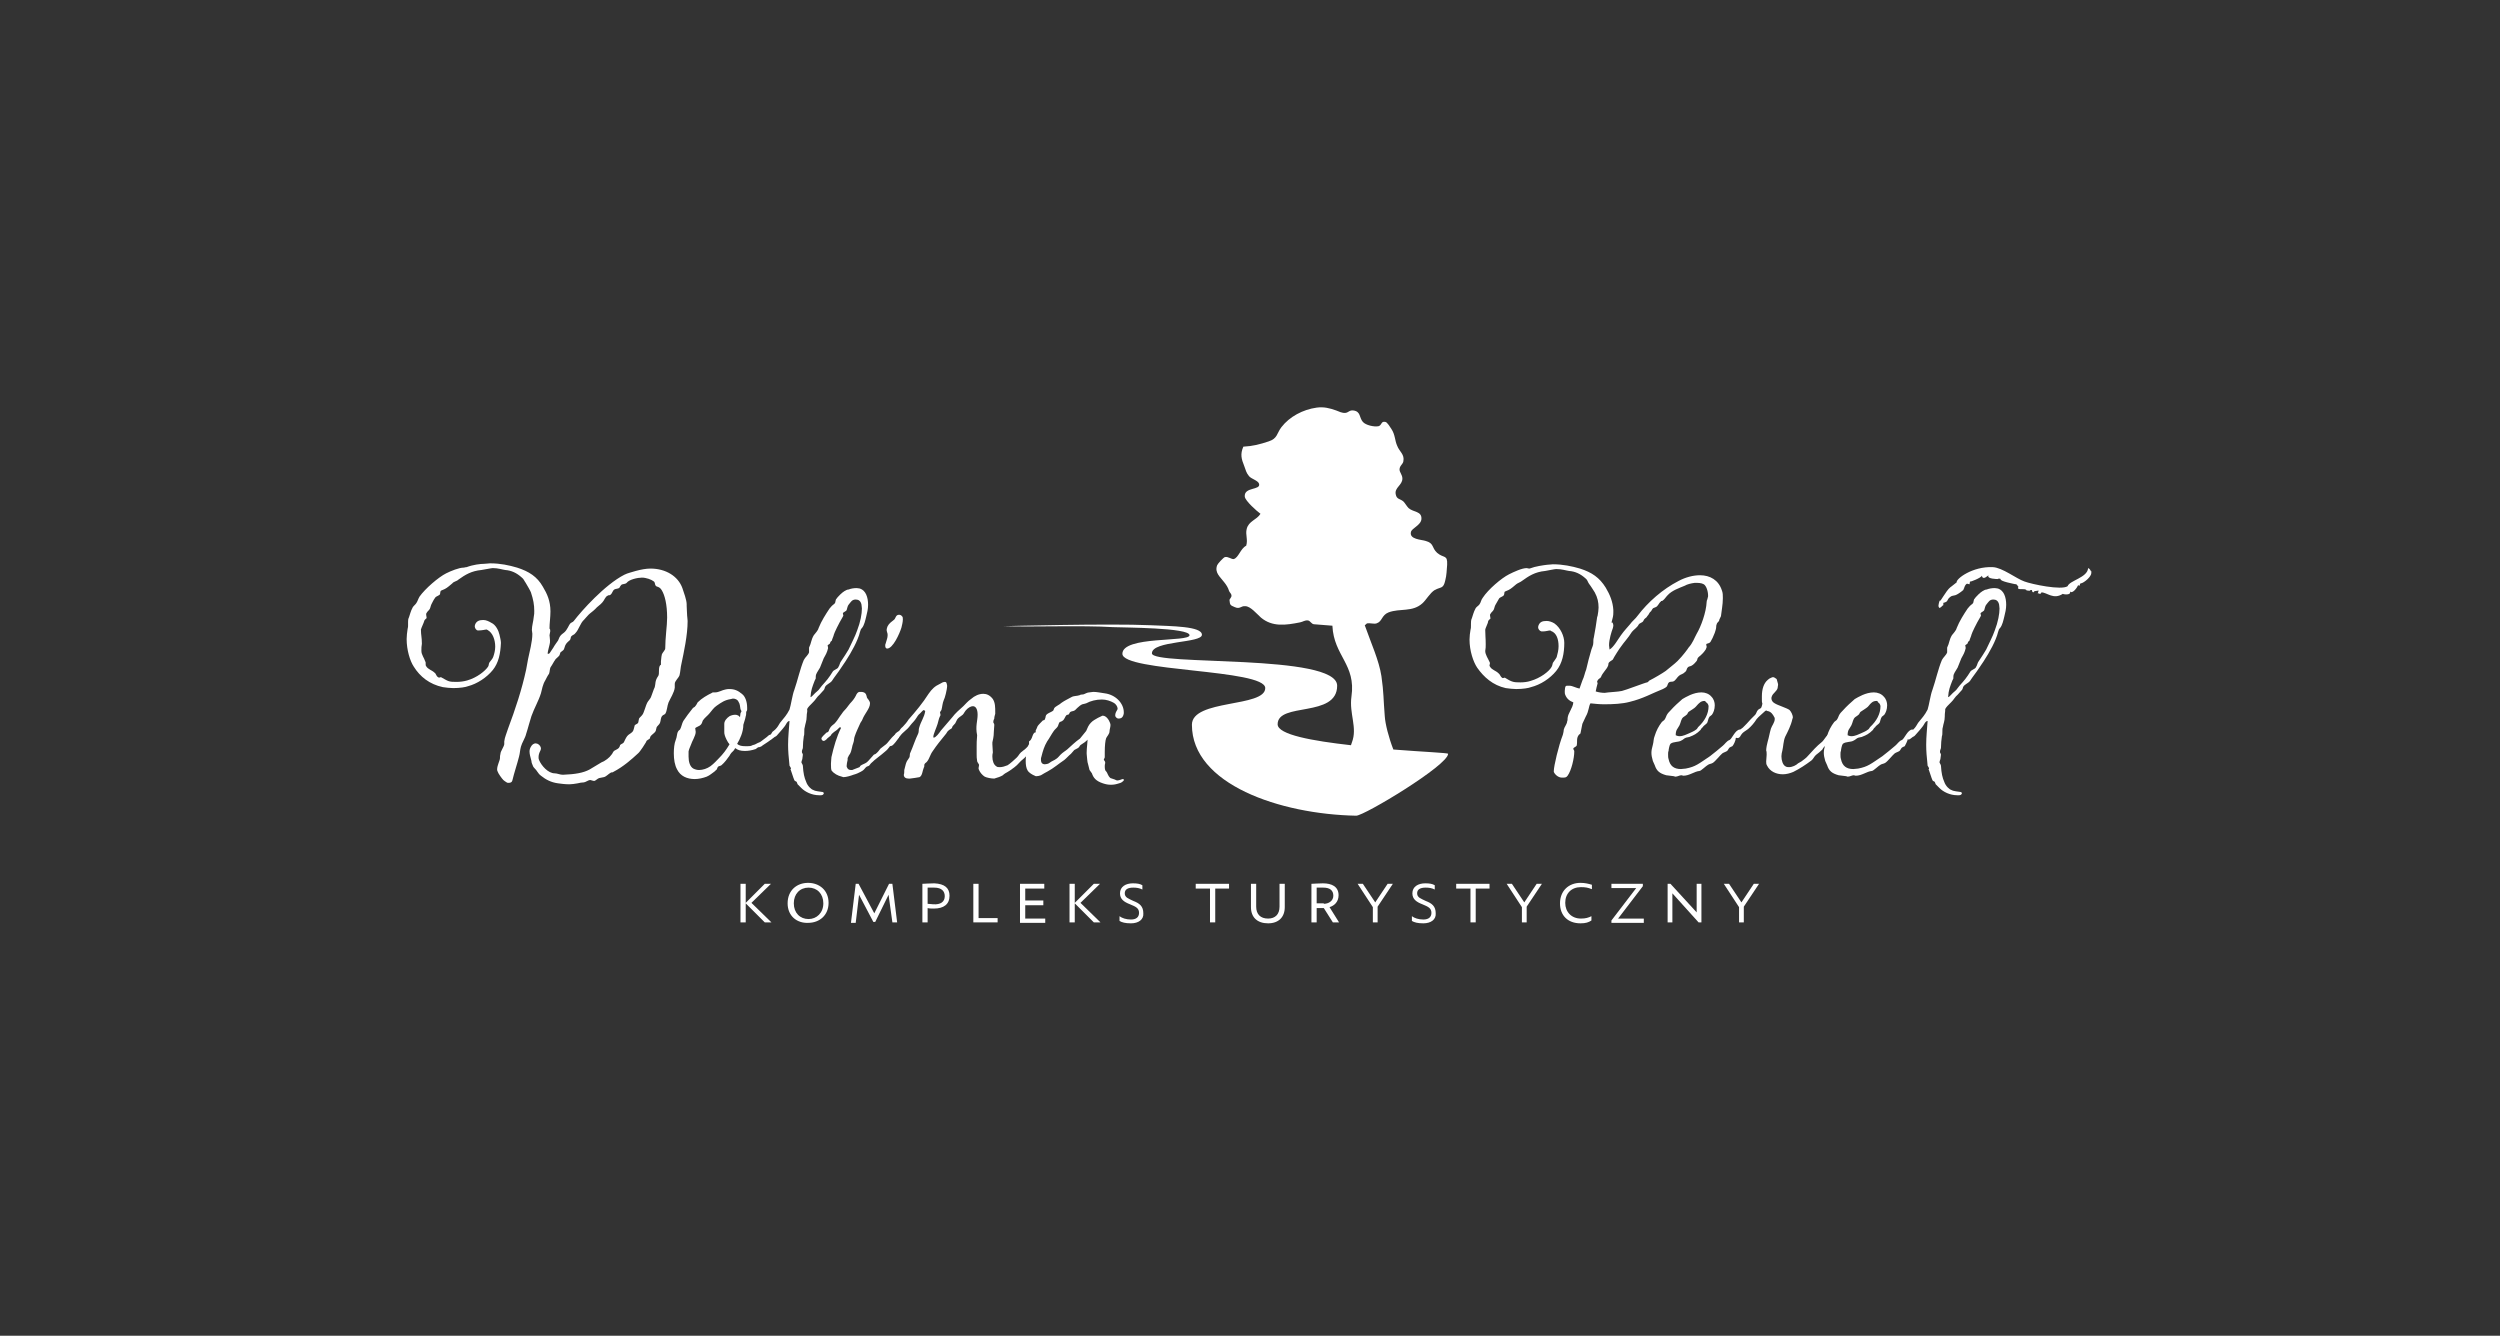 <?xml version="1.0" encoding="utf-8"?>
<!-- Generator: Adobe Illustrator 22.1.0, SVG Export Plug-In . SVG Version: 6.00 Build 0)  -->
<svg version="1.1" id="Layer_1" xmlns="http://www.w3.org/2000/svg" xmlns:xlink="http://www.w3.org/1999/xlink" x="0px" y="0px"
	 viewBox="0 0 525 280.5" style="enable-background:new 0 0 525 280.5;" xml:space="preserve">
<rect x="0" y="0" width="525" height="280.5" fill="#333333" stroke="none"/>
<style type="text/css">
	.st0{fill:#FFFFFF;}
	.st1{display:none;}
	.st2{display:inline;}
	.st3{display:inline;fill:#FFFFFF;}
</style>
<g id="_x31_">
	<g>
		<g>
			<path class="st0" d="M290.8,150.4c-0.3-3.7-0.2-4.9-0.7-8.4c-0.5-3.3-2.2-7-3.5-10.7c0.2-0.1,0.3-0.3,0.5-0.4
				c0.6-0.1,1.5,0.2,2,0c1.2-0.4,1-1.7,2.5-2.3c2.4-0.9,5,0,7.1-1.9c0.8-0.7,1.6-2.2,2.6-2.8c1.3-0.7,1.8-0.2,2.2-2
				c0.3-1.1,0.3-2.2,0.4-3.3c0.1-2.2-0.7-1.3-2.1-2.5c-1.2-1.1-0.6-2-2.4-2.5c-0.9-0.3-3.5-0.3-3.1-1.9c0.2-0.8,2.1-1.4,2.2-2.7
				c0.1-1.7-1.7-1.4-2.7-2.3c-0.4-0.4-0.7-1-1.1-1.4c-0.7-0.6-1.4-0.4-1.6-1.5c-0.3-1.4,1.4-1.9,1.4-3.3c0-0.8-0.6-1.3-0.6-1.9
				c0-0.8,0.7-1.1,0.8-1.7c0.3-1.5-0.8-2-1.3-3.3c-0.5-1.1-0.4-2.3-1.2-3.5c-0.2-0.3-0.9-1.5-1.3-1.5c-0.9-0.2-0.7,0.7-1.4,0.9
				c-0.9,0.2-2.7-0.2-3.3-0.9c-0.8-0.9-0.4-2.2-2-2.4c-0.8-0.1-1,0.4-1.6,0.5c-0.8,0.1-1.4-0.3-2-0.5c-1.4-0.5-2.6-0.8-4.1-0.6
				c-2.9,0.4-5.7,1.9-7.4,4.1c-1,1.3-0.8,2.4-2.7,3c-1.8,0.6-3.3,1-5.3,1.1c-0.7,1.6-0.4,2.6,0.2,4.1c0.3,0.8,0.4,1.4,1,2.1
				c0.5,0.6,1.9,0.9,2.1,1.6c0.4,1.4-3.2,0.6-3,2.7c0.1,0.9,2.6,3.1,3.3,3.6c-0.8,1.3-2.5,1.5-2.9,3.2c-0.3,1.2,0.3,2.2-0.1,3.5
				c-1.2,0.6-1.6,2.5-2.6,2.8c-0.5,0.1-1.2-0.6-1.9-0.4c-0.3,0.1-1.5,1.4-1.6,1.7c-0.6,1.6,0.7,2.5,1.5,3.6c0.4,0.5,0.8,1.1,1,1.8
				c0.1,0.3,0.5,0.6,0.5,0.9c0.1,0.5-0.5,0.8-0.4,1.1c0.1,0.9,0.1,1,1.1,1.4c1.1,0.5,1.3-0.3,2.2-0.2c1.1,0,2.4,1.6,3.3,2.4
				c2.4,2,5.2,1.6,8.2,1c0.6-0.1,1-0.5,1.7-0.4c0.5,0.1,0.7,0.8,1.3,0.8l3.8,0.3c0.3,6.4,5,8.1,4,14.9c-0.5,3.6,1.3,6.5,0.1,9.6
				c-0.1,0.2-0.1,0.4-0.2,0.6c-8-0.9-15.4-2.2-15.4-4.4c0-4.7,12.5-1.3,12.5-8.1c0-6.8-38.9-4.1-38.9-6.8c0-2.7,10.5-2.1,10.5-3.9
				c0-1.8-6.4-1.8-10.8-2c-8.9-0.4-30.9,0.2-30.9,0.2c6.5,0.2,16.5-0.2,23,0.2c2.2,0.1,16.1,0.1,16.1,1.7c0,1.5-14.1,0.1-14.1,3.9
				c0,3.8,30,3.2,30,7.2c0,4.1-15.4,2.3-15.4,7.7c0,12.5,18.5,18.8,34.5,19.1c1.7,0,19.3-10.6,19.3-13c0-0.2-5.2-0.4-11.5-0.9
				C291.6,154.8,290.9,152,290.8,150.4z"/>
		</g>
		<g>
			<g>
				<path class="st0" d="M115.4,133.4c0,0.2,0.1,0.7,0.1,1.1c0,0.3,0,0.6-0.1,0.9c-0.1,0.5-0.3,1.1-0.4,1.8c0,0.1,0.1,0.1,0.2,0.1
					c0.1,0,0.1-0.1,0.2-0.1c0.2-0.3,0.6-0.9,0.8-1.2c0.2-0.4,0.8-1.2,1-1.5l0.3-0.7c0.2-0.4,0.7-0.8,1-1c0.6-0.5,1-1.6,1.2-1.8
					c0.2-0.3,0.6-0.3,0.8-0.6c1.6-2.1,6.5-7.6,10.6-9.7c0.8-0.4,1.5-0.5,2.4-0.8c1.1-0.3,2.2-0.5,3.1-0.5c3.2,0,5.8,1.6,6.7,4.1
					c0.3,0.9,0.9,2.5,0.9,3.4v0.3c0,0.7,0.1,1.6,0.1,2.1c0,0.3,0.1,0.7,0.1,1.1c0,3-0.8,6.6-1.3,9c-0.2,0.8-0.2,1.6-0.4,2.4
					c-0.2,0.6-1,1.2-1,1.8v0.8c-0.1,1-0.9,2.2-1.3,3.1c-0.3,0.7-0.3,1.8-0.7,2.4c-0.2,0.2-0.4,0.2-0.6,0.4c-0.4,0.4-0.3,1-0.5,1.5
					c-0.1,0.3-0.6,0.7-0.7,0.9c-0.1,0.3-0.1,0.5-0.2,0.8c-0.3,0.6-1.2,0.9-1.2,1.5c-0.1,0.3-0.8,0.4-0.8,0.8
					c-0.1,0.2-1.3,2.1-1.7,2.4c-1.4,1.3-3.1,2.8-5.2,3.9c-0.1,0.1-0.2,0.1-0.3,0.1c-0.1,0-0.2,0-0.3,0.1c-0.4,0.2-0.9,0.8-1.4,0.9
					c-0.3,0.1-0.7,0.1-1,0.2c-0.3,0.1-0.8,0.6-1,0.6c-0.3,0-0.7-0.2-0.9-0.2c-0.3,0-1,0.5-1.3,0.5c-0.4,0-0.9,0.1-1.3,0.2
					c-0.6,0.1-1.2,0.2-1.7,0.2c-0.9,0-1.7-0.1-2.4-0.2c-1.5-0.2-2.6-0.8-3.6-1.6c-0.4-0.3-0.5-0.5-0.8-0.9c-0.2-0.4-0.8-0.8-0.9-1.2
					c-0.1-0.3-0.3-0.6-0.3-1c-0.2-0.8-0.4-1.4-0.4-2c0-0.3,0.1-0.7,0.3-1c0.2-0.4,0.6-0.7,1-0.7c0.1,0,0.3,0.1,0.4,0.1
					c0.4,0.2,0.7,0.6,0.7,1c0,0.2-0.1,0.4-0.2,0.6c-0.2,0.4-0.3,0.8-0.3,1.2c0,0.2,0,0.4,0.1,0.6c0.5,1.2,1.9,2.8,3.3,2.8
					c0.5,0,1.1,0.3,1.7,0.3c2.6-0.1,4.3-0.4,5.6-1.1l2.5-1.5c0.8-0.3,1.7-1,2.1-1.6c0.3-0.3,0.3-0.7,0.7-0.9
					c0.3-0.2,0.7-0.3,0.9-0.6c0.1-0.2,0.2-0.3,0.2-0.5c0.2-0.3,0.6-0.3,0.8-0.6c0.2-0.4,0.4-0.9,0.7-1.3c0.3-0.4,0.7-0.5,1.1-0.9
					c0.3-0.3,0.3-0.8,0.5-1.4c0.2-0.2,0.6-0.3,0.7-0.5c0.1-0.2,0.1-0.6,0.2-0.9c0.1-0.2,0.5-0.5,0.7-0.8c0.3-0.3,0.8-2.2,1-2.5
					c0.2-0.4,0.7-0.9,0.8-1.2c0.3-0.7,0.5-1.5,0.8-2.1c0.2-0.7,0-1.3,0.7-2.3c0.4-0.4-0.1-2.1,0.6-2.4v-0.7c0.1-0.9,0.1-1.2,0.2-1.5
					c0.1-0.3,0.7-0.9,0.7-1.2c0-1.1,0.1-2.3,0.2-3.5c0.1-1.1,0.2-2.1,0.2-3c0-2.8-0.5-4.7-1.1-5.7c-0.5-0.9-1.1-0.7-1.3-1
					c-0.2-0.2-0.1-0.7-0.4-0.9c-0.5-0.4-1.6-0.8-2.5-0.8c-0.9,0-2.7,0.4-3.2,1.1c-0.3,0.3-0.8,0.2-1.1,0.4c-0.2,0.2-0.3,0.4-0.4,0.6
					c-0.3,0.3-0.8,0.2-1.1,0.4c-0.4,0.3-0.4,0.8-0.8,1.1c-0.1,0.1-0.2,0.1-0.3,0.1c-0.1,0-0.2,0-0.3,0.1c-0.5,0.2-0.7,1-1.1,1.4
					c-0.4,0.5-1.1,0.9-1.5,1.4c-0.5,0.5-1,0.8-1.4,1.2c-0.4,0.4-0.7,0.8-0.9,1c-0.9,0.8-1.1,2.1-1.9,2.9c-0.2,0.3-0.5,0.3-0.8,0.6
					c-0.2,0.2-0.1,0.5-0.3,0.8c-0.2,0.2-0.6,0.5-0.8,0.8c-0.3,0.4-0.3,0.8-0.5,1.2c-0.1,0.2-0.5,0.4-0.7,0.6
					c-0.1,0.2-0.1,0.4-0.2,0.6c-0.2,0.3-0.5,0.5-0.8,0.8c-0.5,0.7-0.7,1.2-1,1.6c-0.3,0.4-0.2,1-0.4,1.5c-0.2,0.2-0.7,1.2-0.8,1.4
					c-0.5,0.8-0.7,1.9-0.9,2.7c-0.5,1.6-1.4,3.1-2,4.8c-0.4,1.2-0.7,2.5-1.1,3.7c-0.2,0.9-0.9,1.9-1.1,2.7c-0.2,0.7-0.2,1.4-0.4,2.1
					c-0.4,1.6-1,3.3-1.4,5c-0.1,0.4-0.4,0.5-0.8,0.5c-0.1,0-0.3,0-0.4-0.1c-0.2-0.1-0.6-0.4-0.7-0.5c-0.3-0.3-1.1-1.4-1.2-1.8
					c-0.1-0.2-0.1-0.3-0.1-0.4c0-0.9,0.6-1.9,0.6-2.4c0-0.3,0-0.6,0.1-0.9c0-0.5,0.7-1.4,0.8-2v-0.6c0.1-0.9,0.5-1.7,0.8-2.7
					c1.5-4,2.9-8.2,3.8-12.4l0.4-2.2c0.3-1.5,0.9-3.6,0.9-5.3c0-0.3-0.1-0.5-0.1-0.8c0-0.9,0.3-1.7,0.4-2.8c0.1-0.4,0.1-0.8,0.1-1.2
					c0-1.3-0.2-2.4-0.7-3.9c-0.1-0.3-0.8-1.5-1.1-2c-0.3-0.4-0.4-0.8-0.8-1.1c-1.1-1-2.2-1.5-3.5-1.6c-0.7-0.1-1.5-0.4-2.6-0.4
					c-0.3,0-1.7,0.3-2.4,0.4c-2.1,0.2-3.4,1-4.8,2c-0.4,0.4-1,0.4-1.3,0.8c-0.5,0.4-1,0.9-1.6,1.2l-0.7,0.3
					c-0.3,0.1-0.2,0.5-0.3,0.8c-0.2,0.3-0.8,0.4-1,0.7c-0.5,0.7-0.5,0.9-0.8,1.4c-0.2,0.4-0.2,0.9-0.5,1.2c-0.2,0.2-0.4,0.4-0.5,0.6
					c-0.1,0.1-0.1,0.2-0.1,0.4c0,0.2,0.1,0.4,0.1,0.7c-0.1,0.1-0.5,0.4-0.5,0.6c-0.1,0.4-0.6,1.4-0.7,1.8c0,1.2,0.2,1.6,0.2,3
					c-0.1,0.5-0.1,0.9-0.1,1.5c0,0.8,0.6,1.5,0.8,2.2c0.1,0.1,0.1,0.2,0.1,0.7c0,0.1,0,0.2,0.1,0.3c0.4,0.7,1.2,0.8,1.8,1.4
					c0.3,0.2,0.3,0.7,0.7,0.9c0.1,0.1,0.2,0.1,0.2,0.1c0.2,0,0.3-0.1,0.4-0.1c0.4,0.2,1,0.6,1.5,0.8c0.5,0.2,1.1,0.2,1.8,0.2
					c0.7,0,1.5-0.1,2.2-0.3c2.1-0.6,3.8-2,4.4-2.9c0.2-0.3,0.1-0.6,0.3-0.9c0.2-0.3,0.7-0.8,0.8-1.2c0.2-0.6,0.4-1.3,0.4-2.1
					c0-1.4-0.5-2.9-1.6-3.5c-0.1,0-0.1-0.1-0.2-0.1c-0.3,0-0.9,0.2-1.8,0.2c-0.4,0-0.7-0.5-0.7-0.9c0-0.2,0.1-0.3,0.1-0.4
					c0.3-0.7,0.9-0.9,1.7-0.9c0.6,0,1.2,0.3,1.7,0.6c0.9,0.4,1.5,1.6,1.7,2.5c0.1,0.5,0.3,1.2,0.3,1.7c-0.1,2.3-0.5,4.2-1.7,5.7
					c-1.3,1.6-3.3,2.9-5.2,3.4c-0.5,0.2-1.7,0.4-3.1,0.4c-0.7,0-1.5-0.1-2.2-0.2c-2.8-0.6-4.8-2.2-6.1-4.3c-0.8-1.2-1.5-3.5-1.5-5.8
					c0-0.7,0.1-1.4,0.2-2.1c0.1-0.3,0.1-0.6,0.1-0.8v-0.7c0-0.3,0-0.6,0.2-1c0.2-0.5,0.3-1.2,0.8-2.1c0.2-0.3,0.5-0.5,0.7-0.8
					c0.3-0.4,0.4-0.9,0.7-1.4c1.2-1.7,4-4.1,5.6-4.9c1-0.5,2.7-1.2,3.7-1.2c0.2,0,0.3-0.1,0.6-0.1c1.3-0.5,2.9-0.7,3.7-0.7
					c0.4,0,0.9-0.1,1.2-0.1c2.2,0,4,0.4,5.7,0.9c2.5,0.8,4.2,1.9,5.4,4c0.9,1.5,1.6,3,1.6,5.2c0,1.2-0.2,2.5-0.2,3.6
					C115.7,132.3,115.5,132.8,115.4,133.4z"/>
				<path class="st0" d="M156.5,156.7h0.5c0.3,0,0.7,0,1-0.2c0.4-0.1,0.7-0.2,1-0.4c0.1-0.1,0.6-0.2,0.8-0.4
					c0.4-0.3,0.8-0.6,1.2-0.9c0.2-0.2,0.4-0.4,0.7-0.4c0.1,0,0.4,0.4,0.4,0.7c0,0.2-1.6,1.2-1.9,1.4c-0.2,0.2-0.4,0.3-0.7,0.4
					c-0.1,0-0.3,0-0.4,0.1c-0.2,0.1-0.2,0.2-0.4,0.3c-0.9,0.3-1.6,0.4-2.3,0.4c-0.9,0-1.5-0.2-2-0.6c-0.4,0.8-0.7,0.7-1.1,1.4
					l-0.1,0.2c-0.5,0.7-1,1.4-1.7,2c-0.3,0.2-0.4,0.1-0.7,0.3c-0.2,0.2-0.2,0.6-0.4,0.7c-0.1,0-0.1,0.1-0.2,0.2
					c-0.7,0.5-1.1,0.9-1.8,1.2c-0.8,0.3-1.7,0.5-2.5,0.5c-1.6,0-3-0.6-3.7-2c-0.5-0.9-0.7-2.1-0.7-3.4c0-1,0.1-2.1,0.4-2.8
					c0.3-0.7,0.2-1.3,0.5-1.8c0.1-0.2,0.3-0.3,0.4-0.4c0.3-0.5,0.4-1.3,0.7-1.8c0.6-0.9,1.2-1.7,2-2.7c0.2-0.2,0.4-0.2,0.5-0.4
					c0.2-0.2,0.4-0.6,0.5-0.8c0.9-0.9,2-1.5,3-2c0.1-0.1,0.2-0.1,0.3-0.1h0.4c0.7,0,1.5-0.5,2.1-0.6c0.3-0.1,0.6-0.1,0.9-0.1
					c1,0,1.8,0.3,2.7,1.1c0.5,0.4,1,1.4,1,2.8v0.4c0,0.2-0.1,0.3-0.2,0.5c0,0.2,0,0.7-0.1,0.9c-0.1,0.6-0.3,1.1-0.5,1.8
					c0,1.5-0.7,3-1.3,4C155.2,156.6,155.8,156.7,156.5,156.7z M153.9,146.7c-0.1,0-0.3,0.1-0.4,0.1c-1.3,0.2-2,0.7-3,1.4
					c-0.6,0.4-1,1-1.5,1.6c-0.4,0.5-1,0.9-1.4,1.5c-0.2,0.4-0.1,0.7-0.7,1.1c-0.3,0.2-0.7,0.3-0.9,0.5c0,0.3,0.1,0.6,0.1,0.8
					c0,0.8-0.8,2-1,2.7c-0.2,0.5-0.4,0.9-0.5,1.4v1.1c0,1.1,0.3,2.1,1,2.5c0.4,0.2,0.8,0.3,1.2,0.3c0.8,0,1.7-0.3,2.4-0.8
					c0.8-0.6,1.2-1.1,1.8-1.7c0.8-0.8,1.5-1.7,2.2-2.9c-0.4-0.4-0.9-1.5-1-1.9c-0.1-0.3-0.1-0.5-0.1-0.8V152c0-0.6,0.5-1.2,1.1-1.6
					c0.4-0.2,0.8-0.3,1.2-0.3c0.3,0,0.5,0.1,0.7,0.2c0.1,0.1,0.2,0.2,0.3,0.3l0.1-0.8c0-0.1,0.2-0.3,0.2-0.4c0-0.2-0.2-0.4-0.2-0.5
					c-0.1-0.5-0.1-1.1-0.4-1.5C154.9,146.9,154.4,146.7,153.9,146.7z"/>
				<path class="st0" d="M169.4,150.5c0,0.9-0.3,1.5-0.4,2.2c-0.1,0.3-0.1,0.6-0.1,1c0,0.3,0,0.7-0.1,0.9c-0.1,0.6-0.2,1.7-0.2,2.5
					c-0.1,0.4-0.2,0.4-0.2,0.8c0,0.3,0.2,0.3,0.2,0.6c0,0.2-0.1,0.6-0.1,0.8c0,0.2-0.2,0.5-0.2,0.8c0,0.1,0.3,0.5,0.3,0.7
					c0.1,1.6,0.3,2.5,0.7,3.4c0.3,0.9,1.1,1.6,1.5,1.7c0.5,0.3,1.4,0.3,1.8,0.4c0.2,0,0.4,0.1,0.4,0.3c0,0.1-0.1,0.2-0.2,0.3
					c-0.2,0.1-0.3,0.1-0.4,0.1h-0.4c-1.5,0-2.9-0.7-3.7-1.5c-0.3-0.3-0.5-0.5-0.8-0.8c-0.1-0.2-0.1-0.3-0.2-0.5
					c-0.2-0.2-0.4-0.1-0.5-0.4c-0.3-0.7-0.4-1.2-0.7-2c0-0.1-0.1-0.1-0.1-0.2c0.1-0.1,0.1-0.2,0.1-0.2c0-0.2-0.2-0.4-0.3-0.6
					c-0.2-1.9-0.3-3.1-0.3-4.4c0-1.7,0.2-3.5,0.3-5c-0.5,0-0.8,0.9-1,1.1c-0.6,0.8-1.1,1.3-1.7,2c-0.2,0.2-0.4,0.2-0.6,0.4
					c-0.2,0.1-0.4,0.4-0.7,0.4c-0.1,0-0.1,0-0.2-0.1c-0.2-0.1-0.3-0.2-0.3-0.4c0-0.1,0.1-0.3,0.2-0.4c0.1-0.1,0.3-0.1,0.4-0.2
					c0.1-0.2,0.2-0.3,0.3-0.5l0.6-0.5c0.5-0.5,0.7-0.9,1-1.4c0.8-1,1.4-1.6,2-2.8c0.3-0.9,0.6-3.1,1-4.1c0.7-2,1.2-4.4,2-6.3
					c0.3-0.6,0.9-1,1.1-1.6v-1c0.5-1,0.4-1.6,1-2.6c0.3-0.4,0.9-1,1-1.5c0.6-1.5,1.5-2.9,2.3-4.1c0.8-1,0.9-0.8,1.1-1.1
					c0.2-0.2,0.1-0.8,0.4-1c0-0.1,0.7-0.8,0.8-0.9c0.4-0.4,1.2-1,1.7-1c0.5-0.2,1.1-0.3,1.7-0.3c0.3,0,0.5,0.1,0.7,0.1
					c1.2,0.4,1.7,1.8,1.7,3.4c0,0.9-0.2,1.7-0.4,2.5c-0.2,0.8-0.4,1.8-0.9,2.4c-0.4,0.3-0.4,1.2-0.9,2.3c-0.8,2-2.3,4.4-3.5,6.1
					c-0.5,0.8-1.4,1.9-1.9,2.7c-0.4,0.5-1.1,0.7-1.4,1.2c-0.1,0.1-0.1,0.5-0.3,0.7l-0.9,1c-0.5,0.4-0.8,1-1.2,1.4
					c-0.9,0.9-1.2,1.2-1.4,1.6C169.6,149.6,169.4,149.6,169.4,150.5z M178.2,127c-0.2,0.2-0.3,0.8-0.4,1.1c-0.1,0.3-0.7,0.4-0.8,0.7
					c0,0.1,0.1,0.3,0.1,0.5c0,0.1-0.1,0.1-0.1,0.2c-0.9,1.5-1.8,3.4-1.9,3.8c0,0.2-0.4,1-0.4,1.2c-0.1,0.2-0.3,0.1-0.4,0.6
					c0,0.1-0.4,0.3-0.5,0.4c0,0.1,0.1,0.4,0.1,0.6c-0.2,0.9-0.5,1.4-0.9,2.1l-0.8,2c-0.2,0.4-0.6,0.9-0.8,1.4
					c-0.1,0.2-0.1,0.7-0.1,0.9l-0.2,0.4c-0.5,1.3-0.8,2-0.9,3.5c0.4-0.1,0.5-0.5,1.7-1.5c0.2-0.2,0.5-0.7,0.7-0.9
					c1-1.1,1.5-1.7,2.3-3c0.2-0.3,0.9-0.5,1.1-0.8c0.5-0.8,0.2-0.8,0.8-1.6c0.2-0.3,1.2-1.8,1.4-2.2c0.5-1.1,1.4-2.8,1.8-4
					c0.7-1.8,1-3.5,1-4.6c0-0.4-0.1-0.7-0.1-0.9c-0.2-0.8-0.7-1-1.2-1C178.9,125.9,178.7,126.4,178.2,127z"/>
				<path class="st0" d="M181,145.3c0.2,0,0.4,0.1,0.6,0.2c0.5,0.4,0.3,0.9,0.6,1.2c0.1,0.1,0.3,0.4,0.4,0.6
					c0.1,0.2,0.1,0.3,0.1,0.4c0,1.1-1.1,2.1-1.6,3.4c-0.1,0.3-0.4,0.6-0.5,0.9c-0.4,0.9-0.8,1.7-1.1,2.6c-0.2,0.5-0.1,0.9-0.3,1.4
					c-0.3,0.7-0.3,1.6-0.7,2.3c-0.1,0.2-0.2,0.2-0.4,0.7c-0.1,0.1-0.1,0.2-0.1,0.3v0.3c-0.1,0.4-0.2,0.9-0.2,1.2
					c0,0.2,0,0.3,0.1,0.4c0.1,0.3,0.4,0.5,0.8,0.5c0.2,0,0.4,0,0.5-0.1c0.5-0.2,0.8-0.3,1.3-0.5l0.2-0.3c0.4-0.3,0.9-0.4,1.3-0.7
					c0.5-0.4,0.9-1,1.4-1.5c0.1-0.2,0.4-0.2,0.5-0.3c0.4-0.3,0.7-0.7,1-1.1c0.2-0.2,0.7-0.5,0.9-0.7c0.7-0.4,1.7-2.2,2.3-2.2
					c0.4,0,0.7,0.2,0.7,0.5c0,0.1,0,0.1-0.1,0.2c-0.2,0.3-1,1.4-1.4,1.6l-0.4,0.1c-0.3,0.4-0.6,0.8-1,1.1c-1,0.9-2.1,1.6-3,2.5
					l-0.4,0.5c-0.2,0.1-0.3,0.1-0.5,0.2c-0.3,0.2-0.5,0.6-0.8,0.8c-0.4,0.3-1.5,0.8-2,0.9c-0.5,0.2-1.5,0.5-2.1,0.5
					c-0.1,0-0.2-0.1-0.3-0.1c-0.9-0.2-1.7-0.7-2.1-1.2c-0.2-0.2-0.2-0.9-0.2-1.5c0-0.5,0.1-1.1,0.1-1.4c0.5-2.2,1.1-4.3,2-6.1
					c0-0.1-0.1-0.2-0.2-0.2c-0.2,0.1-0.5,0.5-0.8,0.7c-0.3,0.2-0.6,0.4-0.9,0.7c-0.2,0.2-0.2,0.4-0.4,0.5c-0.2,0.2-0.4,0.3-0.5,0.4
					c-0.3,0.4-0.7,0.6-0.8,0.6c-0.3,0-0.5-0.3-0.5-0.5c0-0.3,0.7-0.9,0.9-1.1c0.1-0.2,0.4-0.2,0.5-0.3c0.2-0.2,0.2-0.5,0.4-0.8
					c0.1-0.2,0.2-0.3,0.4-0.5c0.2-0.2,0.4-0.3,0.5-0.4c0.5-0.5,0.8-1,1.2-1.6c0.6-0.8,0.6-0.9,1.1-1.4c0.4-0.4,0.8-1.1,1.4-1.7
					c0.2-0.2,0.4-0.5,0.6-0.8c0.4-0.6,0.3-0.9,0.9-1.2C180.7,145.3,180.9,145.3,181,145.3z M189.4,129.4c0.2,0.1,0.2,0.4,0.2,0.7
					c0,0.5-0.2,1.3-0.3,1.7c-0.4,1.3-1.8,4.4-3,4.4c-0.3,0-0.4-0.3-0.4-0.6c0-0.2,0-0.3,0.1-0.5c0.2-0.8,0.4-1.1,0.4-1.7
					c0-0.2,0-0.4-0.1-0.6c-0.1-0.3-0.1-0.4-0.1-0.6c0-0.2,0.1-0.4,0.2-0.7c0.3-0.6,0.9-1,1.4-1.4c0.3-0.3,0.3-1,1-1
					C189,129.1,189.3,129.2,189.4,129.4z"/>
				<path class="st0" d="M205.3,150.1c0-1.2-0.4-1.8-1-1.8c-0.4,0-1,0.3-1.5,0.9c-0.4,0.5-0.4,0.8-0.9,1.1c-0.3,0.2-0.7,0.5-0.9,0.8
					l-0.4,0.8c-0.5,0.5-0.6,0.7-0.6,0.7s-0.1,0.3-0.1,0.3c-0.2,0.2-0.5,0.3-0.7,0.5c-0.3,0.2-0.4,0.6-0.7,0.9
					c-0.9,1.1-1.8,2.2-2.6,3.4c-0.6,0.8-0.7,1.6-1.2,2.2c-0.1,0.2-0.4,0.3-0.5,0.5c-0.1,0.1-0.1,0.3-0.1,0.4c0,0.2,0,0.3-0.1,0.4
					c-0.3,0.7-0.3,1.7-0.9,2c-0.4,0.1-1.3,0.2-2,0.3h-0.3c-0.5,0-1-0.2-1-0.8c0.1-0.2,0.1-0.8,0.1-1c0.5-2.3,0.7-1.9,1.1-2.7
					c0.1-0.3,0-0.7,0.2-1c0.5-1.1,1-2.7,1.6-3.9c0.2-0.4,0.1-0.9,0.2-1.2c0.4-1.5,1.1-2.2,1.3-3.6c-0.1,0-0.2-0.2-0.3-0.2
					c-0.3,0.1-0.5,0.5-1.1,1c-0.2,0.2-0.6,1-1.1,1.5c-0.5,0.5-0.8,1-1.2,1.4l-1.1,1c-0.5,0.5-0.5,0.7-0.9,1
					c-0.2,0.2-0.4,0.2-0.5,0.2c-0.1,0-0.2,0-0.2-0.1c-0.1-0.1-0.2-0.2-0.2-0.4c0.1-0.3,0.2-0.4,0.4-0.7c0.2-0.2,0.4-0.3,0.7-0.5
					c0.3-0.3,0.2-0.4,0.8-0.9c0.4-0.4,0.9-1,1.2-1.5c1.5-1.7,3-3.5,4.2-5.4c0.7-1,1.3-1.6,2.4-2.1c0.3-0.2,0.7-0.4,1-0.4
					c0.4,0,0.4,0.3,0.5,0.8c0,0.8-0.5,2.7-0.7,3c-0.3,0.7-0.3,1.4-0.5,2.1c-0.1,0.2-0.3,0.4-0.3,0.5c0,0.1,0.1,0.3,0.1,0.5
					c0,0.1,0,0.2-0.1,0.3c-0.3,0.6-0.3,1-0.5,1.6c-0.2,0.7-0.9,2.2-0.9,2.7c0,0.1,0,0.2,0.1,0.2c0.4,0,1.1-0.9,1.5-1.5
					c1.1-1.3,1.3-1.5,2.4-2.8c0.5-0.7,1.6-1.7,2.3-2.3c0.6-0.6,0.9-1,1.6-1.5c0.8-0.7,1.7-1.1,2.6-1.1c0.7,0,1.4,0.3,2,1.1
					c0.5,0.8,0.5,1.7,0.5,2.8v0.3c-0.1,0.4-0.2,0.6-0.2,1c-0.1,0.2-0.2,0.4-0.2,0.7c0,0.1,0,0.2,0.1,0.3c0.1,0.1,0.1,0.3,0.1,0.4
					c0,0.4-0.1,1-0.1,1.5c0,0.9-0.2,1.6-0.3,2.1v0.4c0,0.5,0.1,1.2,0.1,1.7c-0.1,0.4-0.1,0.6-0.1,0.9c0,0.9,0.3,1.7,0.8,2
					c0.2,0.2,0.4,0.2,0.8,0.2c0.5,0,1.1-0.2,1.6-0.4c0.5-0.3,1.6-1.3,1.9-1.6c0.5-0.5,0.4-0.6,0.9-1.1l1-0.8c0.7-0.6,2.2-2.9,2.7-3
					c0.2-0.1,0.3-0.1,0.4-0.1c0.1,0,0.1,0,0.2,0.1c0.2,0.1,0.2,0.3,0.2,0.5c0,0.1,0,0.2-0.1,0.3c0,0.5-0.9,1.3-1.2,1.6
					c-0.2,0.2-0.4,0.2-0.5,0.4c-0.1,0.1-0.2,0.4-0.3,0.5c-0.7,0.7-1.4,1.4-1.7,1.7l-0.7,0.6c-0.8,0.8-0.7,0.9-2.3,2
					c-0.4,0.3-0.7,0.4-1,0.6c-0.2,0.1-0.4,0.3-0.5,0.4c-0.5,0.3-1.1,0.5-1.8,0.7c-0.7,0-1.6-0.2-2-0.4c-0.5-0.3-1-0.9-1.2-1.4
					c-0.1-0.2-0.1-0.3-0.1-0.4c0-0.2,0.1-0.4,0.1-0.6c0-0.1,0-0.2-0.1-0.3c-0.1-0.2-0.3-0.4-0.3-0.6c-0.1-0.5-0.1-1-0.1-1.4v-1.7
					c0-0.5,0-1.2,0.1-2.3C204.8,152.5,205.3,151.4,205.3,150.1z"/>
				<path class="st0" d="M228.5,155.2c-0.4,0.5-1,0.9-1.5,1.2c-0.3,0.2-0.3,0.4-0.4,0.5c-0.3,0.3-0.7,0.4-1,0.6
					c-0.2,0.2-0.4,0.5-0.7,0.8c-0.5,0.4-0.9,0.9-1.4,1.3c-1.2,0.8-2.2,1.7-3.5,2.4c-0.4,0.2-0.9,0.5-1.4,0.8
					c-0.3,0.1-0.6,0.2-0.9,0.2c-0.2,0-0.3,0-0.4-0.1c-0.5-0.2-1.2-0.6-1.5-1.1c-0.3-0.5-0.4-1.2-0.4-2c0-1.4,0.4-2.8,0.7-3.6v-0.5
					c0.1-0.1,0.3-0.2,0.4-0.4c0.3-0.4,0.3-1,0.7-1.4c0.1-0.1,0.3-0.1,0.3-0.1v-0.4c0.1-0.2,0.3-0.6,0.4-0.9c0.1-0.2,0.9-1,1.1-1.2
					c0.2-0.1,0.3,0,0.4-0.2c0.1-0.2,0.2-0.5,0.2-0.7c0.1-0.6,1.2-0.8,1.6-1.2c0.1-0.2,0.1-0.3,0.2-0.5c0.3-0.4,1.1-0.7,1.5-1.1
					c0.7-0.5,1.4-0.8,2.1-1.2c0.5-0.3,1.1-0.2,1.7-0.4c0.3-0.2,0.5-0.1,0.9-0.2c0.3-0.1,0.7-0.4,1.2-0.4c0.3,0,0.5-0.1,0.8-0.1
					c0.8,0,1.6,0.2,2.4,0.3c2.3,0.3,4,2.1,4,4c0,0.2,0,0.4-0.1,0.6c-0.1,0.3-0.3,0.7-1,0.7c-0.4,0-0.7-0.4-0.7-0.6
					c0-0.9,0.5-1.1,0.5-1.5c0-0.4-0.4-1-0.8-1.2c-0.7-0.4-1.6-0.7-2.5-0.7c-1.2,0-2.4,0.3-3.3,0.8c-0.3,0.1-0.4,0.1-0.8,0.2
					c-0.3,0.1-0.8,0.5-1.1,0.8l-0.4,0.4c-0.3,0.3-0.7,0.2-1,0.4c-0.3,0.2-0.2,0.6-0.6,0.6c-0.4,0-0.5,0.6-0.8,1
					c-0.1,0.2-0.6,0.5-0.8,0.5c-0.3,0.2-0.3,0.7-0.5,1c-0.2,0.3-0.6,0.6-0.8,0.9c-0.5,0.7-0.9,1.5-1.4,2.2c-0.6,1-0.9,2-1.2,3.2
					c-0.1,0.2-0.1,0.4-0.1,0.6c0,0.5,0.1,0.9,0.7,1c0.4,0,0.9-0.1,1.1-0.3c0.5-0.4,1-0.5,1.5-0.9c0.3-0.2,0.5-0.5,0.8-0.8
					c0.5-0.5,0.9-0.7,1.4-1.1c0.9-0.8,1.7-1.6,2.7-2.3l1.3-1.6l0.4-0.9c0.3-0.6,0.8-1.1,1.3-1.4c0.3-0.2,1.2-0.7,1.5-0.8
					c0.1-0.1,0.2-0.1,0.3-0.1c0.7,0,1.3,0.9,1.5,1.5c0.1,0.2,0.1,0.4,0.1,0.5c0,0.4-0.2,0.9-0.2,1.3c0,0.5-0.5,1-0.7,1.4
					c-0.2,0.5-0.3,1.7-0.3,2.9v1.1c0,0.2-0.2,0.4-0.2,0.5c0,0.2,0.3,0.3,0.3,0.7c-0.1,0.3-0.1,0.6-0.1,0.8c0,0.5,0.1,0.9,0.3,1
					c0.3,0.3,0.3,0.9,0.9,1.4c0.2,0.1,0.7,0.2,0.9,0.3c0.2,0.1,0.4,0.2,0.5,0.2c0.5,0,1-0.3,1.2-0.3c0.2,0,0.2,0.1,0.2,0.2
					c0,0.1,0,0.1-0.1,0.2c-0.1,0.1-0.4,0.4-0.9,0.5c-0.6,0.2-1.1,0.3-1.7,0.3c-0.6,0-1.1-0.1-1.7-0.3c-1.5-0.5-2-1.2-2.3-2.1
					l-0.5-0.7c-0.1-0.3-0.2-0.9-0.3-1.2c-0.2-0.5-0.2-1.4-0.3-2.2v-0.3c0-0.9,0.2-2.1,0.2-3.1L228.5,155.2z"/>
			</g>
			<g>
				<path class="st0" d="M338.8,131.4c0,0.2-0.1,0.4-0.1,0.5c-0.3,0.8-0.8,2.4-0.8,3.6c0,0.3,0.1,0.6,0.1,0.9c0.9-0.5,1.8-2.2,2.4-3
					c0.7-1,1.5-1.8,1.9-2.3c0.4-0.6,1.2-1.2,1.6-1.8c2.2-2.9,5.3-5.6,8.6-7.3c1.5-0.8,3.1-1.2,4.5-1.2c2.1,0,3.9,1,4.6,3.2
					c0.2,0.5,0.2,1,0.2,1.6c0,1.4-0.3,2.8-0.4,3.8c-0.1,0.3-0.4,0.7-0.4,1c-0.1,0.1-0.5,0.5-0.5,0.7c-0.1,0.2-0.1,0.4-0.1,0.6
					c0,0.3-0.2,0.9-0.3,1.2c-0.3,0.8-0.6,1.4-0.9,1.9c-0.2,0.3-0.6,0.3-0.8,0.4c-0.1,0.1-0.1,0.2-0.1,0.2c0,0.1,0.1,0.2,0.1,0.4
					c0,0.2-0.1,0.3-0.2,0.6c-0.8,1.2-1.5,1.5-1.6,1.7c-0.2,0.2-0.1,0.4-0.3,0.7c-1.2,1.5-1.5,0.9-1.9,1.4c-0.2,0.2-0.2,0.6-0.4,0.8
					c-0.7,0.7-0.9,0.5-1.4,0.9c-0.4,0.3-0.7,1-1.2,1.2c-0.2,0.1-0.7,0-0.9,0.2c-0.3,0.2-0.3,0.7-0.5,0.9c-0.2,0.2-0.6,0.4-0.8,0.5
					c-2.3,0.9-4.1,2-7,2.7c-1.5,0.4-3.4,0.5-5.3,0.5c-1,0-2-0.1-2.9-0.2c-0.4,0.6-0.3,1.6-1,2.8c-0.2,0.4-0.5,1.1-0.7,1.5l-0.4,2
					c-0.1,0.2-0.3,0.2-0.4,0.4c-0.5,0.7-0.2,1.4-0.4,2.2c-0.1,0.2-0.7,0.4-0.7,0.6c0,0.3,0.2,0.3,0.2,0.6c0,1.4-0.6,4-1.4,5.1
					c-0.3,0.4-0.5,0.4-1.2,0.4c-0.8,0-1.5-0.7-1.7-1.2v-0.2c0-1,1-5.3,1.9-7.6c0.1-0.3,0.2-0.9,0.2-1.1c0.1-0.5,0.7-1.2,0.7-1.7
					c0.1-0.2,0.1-0.5,0.1-0.7c0.1-1.1,1.1-2.1,1.2-3.3c-0.8-0.3-1.4-0.8-1.7-1.6c-0.1-0.2-0.1-0.5-0.1-0.8c0-0.4,0.1-0.9,0.2-1
					c0.1-0.1,0.2-0.1,0.4-0.1h0.5c0.4,0,1.4,0.5,2,0.6l0.6-1.7c0.4-0.8,0.5-1.6,0.8-2.3c0.3-1.3,0.7-2.9,1.1-4.2
					c0.2-0.6,0.4-0.9,0.4-1.5c0-0.3,0-0.7,0.1-1c0.3-1.5,0.5-2.9,0.7-4.3c0-0.1,0.1-0.2,0.1-0.3c0.1-0.6,0.2-1.2,0.2-1.7
					c0-1.1-0.2-2.1-0.8-3.2c-0.2-0.3-0.8-1.3-1.2-1.8c-0.3-0.4-0.3-0.8-0.7-1.1c-1.1-1-2.2-1.5-3.5-1.6c-0.7-0.1-1.5-0.4-2.7-0.4
					c-0.3,0-1.7,0.3-2.3,0.4c-2.2,0.2-3.5,1.1-4.9,2.1c-0.2,0.2-1,0.5-1.2,0.7c-0.5,0.4-1,0.9-1.6,1.2l-0.7,0.3
					c-0.3,0.1-0.1,0.5-0.3,0.8c-0.2,0.3-0.8,0.4-1,0.7c-0.4,0.7-0.5,0.9-0.8,1.4c-0.2,0.4-0.2,0.9-0.5,1.2c-0.2,0.2-0.4,0.4-0.5,0.6
					c-0.1,0.1-0.1,0.2-0.1,0.3c0,0.2,0.1,0.5,0.1,0.7c-0.1,0.1-0.5,0.4-0.5,0.6c0,0.4-0.6,1.4-0.6,1.8c0,1.2,0.1,1.6,0.1,3
					c0,0.5,0,0.9-0.1,1.4c0,0.8,0.6,1.6,0.9,2.3c0,0.1,0.1,0.2,0.1,0.2c0,0.2-0.1,0.4-0.1,0.5c0,0.1,0,0.2,0.1,0.3
					c0.4,0.7,1.2,0.8,1.8,1.4c0.3,0.2,0.4,0.7,0.7,0.9c0.1,0.1,0.2,0.1,0.2,0.1c0.2,0,0.3-0.1,0.4-0.1c0.4,0.2,0.9,0.6,1.5,0.8
					c0.5,0.2,1.2,0.2,1.8,0.2c0.7,0,1.5-0.1,2.1-0.3c2.1-0.6,3.9-2,4.4-2.9c0.2-0.3,0.2-0.6,0.3-0.9c0.2-0.3,0.6-0.8,0.8-1.2
					c0.2-0.7,0.4-1.5,0.4-2.3c0-1.4-0.4-2.8-1.6-3.2c-0.1-0.1-0.1-0.1-0.2-0.1c-0.3,0-0.9,0.2-1.5,0.2h-0.3
					c-0.4-0.1-0.7-0.5-0.7-0.9c0-0.2,0.1-0.3,0.1-0.4c0.3-0.7,0.8-0.9,1.7-0.9c0.5,0,1.1,0.2,1.6,0.5c1.3,0.9,2.1,2.7,2.1,4.1
					c0,2.2-0.4,4.3-1.7,5.9c-1.3,1.6-3.3,2.9-5.3,3.4c-0.5,0.2-1.7,0.4-3.1,0.4c-0.7,0-1.4-0.1-2.2-0.2c-2.7-0.6-4.6-2.3-6-4.3
					c-0.8-1.2-1.6-3.5-1.6-5.9c0-0.7,0.1-1.4,0.2-2c0.1-0.3,0.1-0.6,0.1-0.9v-0.4c0-0.4,0-0.8,0.2-1.2c0.2-0.5,0.3-1.2,0.8-2.1
					c0.2-0.3,0.6-0.5,0.8-0.8c0.3-0.4,0.3-0.9,0.7-1.4c1.1-1.7,3.9-4.1,5.5-4.9c1-0.5,2.7-1.3,3.7-1.3c0.2,0,0.3,0.1,0.6,0.1
					c1.3-0.5,2.9-0.7,3.7-0.8c0.4,0,0.9-0.1,1.2-0.1c2.1,0,4,0.4,5.7,0.9c2.5,0.8,4.1,1.9,5.4,4c0.9,1.5,1.5,3,1.6,4.7v0.5
					c0,0.8-0.1,1-0.4,2.2C338.6,130.5,338.8,131,338.8,131.4z M353.8,123c-1.2,0.5-2.7,1-3.6,2c-0.4,0.4-0.6,0.8-1,1.1
					c-0.1,0.1-0.2,0.1-0.2,0.1c-0.1,0-0.2,0-0.2,0.1c-0.5,0.4-0.6,1-1.1,1.2l-0.5,0.2c-0.2,0.1-0.4,0.6-0.5,0.7
					c-0.3,0.1-0.5,0.8-0.7,0.9c-0.1,0.1-0.2,0.3-0.2,0.3c-0.3,0.3-0.5,0.3-0.7,0.8c-0.2,0.4-0.8,0.4-1,0.8c-0.3,0.6-1,1-1.4,1.5
					c-0.8,1.3-1.7,2.2-2.3,3.1c-0.2,0.2-1.6,2.4-1.7,2.7c-0.2,0.2-0.5,0.3-0.8,0.6c-0.2,0.2-0.1,0.5-0.2,0.7
					c-0.3,0.8-1.2,1.5-1.5,2.4c-0.2,0.3-0.5,0.3-0.7,0.7c-0.1,0.1-0.1,0.2-0.1,0.2c0,0.2,0.1,0.3,0.1,0.4c-0.2,0.8-0.3,1.1-0.4,1.7
					c0.6,0.2,1.3,0.3,1.9,0.3c0.3,0,0.5-0.1,0.8-0.1c0.8-0.1,1.8-0.1,2.8-0.3c0.6-0.1,5-1.8,5.3-1.8c0.2,0,0.4-0.4,0.5-0.4
					c1-0.5,2.7-1.5,3.4-2c0.8-0.7,1.8-1.4,2.5-2.1c1.1-1.1,2.2-2.6,2.3-2.8c0.9-1,1.2-2,1.7-2.9c0.9-1.5,2-4.5,2.1-6.7
					c0-0.4,0.2-0.5,0.2-0.8c0.1-0.2,0.1-0.4,0.1-0.5c0-1-0.4-2.1-0.9-2.4c-0.5-0.3-1.2-0.3-1.9-0.3
					C355.1,122.5,354.3,122.7,353.8,123z"/>
				<path class="st0" d="M363.8,156.7c-0.2,0.1-0.5,0.2-0.6,0.3c-0.2,0.2-0.3,0.5-0.5,0.7c-0.3,0.2-0.7,0.3-1,0.5
					c-0.4,0.3-1.5,1.7-2,2c-0.3,0.2-0.7,0.2-1,0.4c-0.4,0.2-1.5,1.3-1.8,1.3c-1.1,0.1-2.1,1-3.4,1c-0.1,0-0.3-0.1-0.4-0.1
					c-0.4,0-0.8,0.3-1.3,0.3c-0.1,0-0.2-0.1-0.3-0.1s-1.5-0.2-1.6-0.2c-1.4-0.4-2-0.9-2.4-2.1c-0.1-0.3-0.3-0.6-0.4-0.9
					c-0.2-0.7-0.3-1.2-0.3-1.7c0-0.5,0.1-1,0.3-1.7c0.2-0.7,0.1-1.2,0.4-1.9c0.3-1,0.8-2,1.5-2.9c0.1-0.1,0.4-0.3,0.5-0.4
					c0.3-0.4,0.3-0.6,0.5-1c0.2-0.4,0.5-0.7,0.8-1c0.8-0.9,1.7-1.7,2.5-2.4c0.7-0.4,2.3-1.4,4-1.4c0.8,0,1.6,0.3,2.1,0.9
					c0.5,0.5,0.7,1.2,0.7,1.8c0,0.9-0.3,1.6-0.6,2c-0.2,0.2-0.4,0.3-0.5,0.4c-0.3,0.4-0.3,0.9-0.5,1.3c-0.2,0.3-0.8,0.6-0.9,0.9
					c-0.2,0.1-0.4,0.4-0.5,0.6c-0.8,0.8-1.4,1.1-2.2,1.4c-0.1,0.1-0.5,0.1-0.8,0.2c-0.4,0.1-0.7,0.5-1,0.6c-0.6,0.4-1.7,0.2-2.3,0.7
					c-0.2,0.2-0.4,1.2-0.4,1.5c-0.1,0.2-0.1,0.4-0.1,0.7c0,0.4,0,0.7,0.1,1c0.3,1.5,1.2,2.1,2.6,2.1c0.3,0,0.7-0.1,1-0.1
					c2.1-0.4,2.7-1,5.1-2.6c0.8-0.6,2-1.6,2.7-2.2c0.4-0.3,0.8-1,1.4-1.2c0.5-0.2,1.2-2.2,2.2-2.2c0.1,0,0.3,0.1,0.3,0.2
					c0,0.2,0,0.5-0.1,0.7c-0.1,0.3-0.8,0.7-1.1,0.9C364.5,155.6,364,156.5,363.8,156.7z M357.9,147.2c-0.3,0-0.7,0.1-1,0.4
					c-0.4,0.3-0.7,0.8-1.1,1.1c-0.4,0.3-0.8,0.5-1.2,0.8c-0.2,0.2-0.2,0.4-0.3,0.5c-0.2,0.2-0.5,0.4-0.8,0.6
					c-0.5,0.4-0.5,1.1-0.8,1.7c-0.4,0.8-0.8,0.9-0.8,2.1c0.2,0.1,0.5,0.2,0.8,0.2c0.8,0,1.5-0.4,2-0.6c0.4-0.2,1-0.4,1.5-0.8
					c0.2-0.1,0.3-0.4,0.4-0.5c1.4-1.3,2.2-2.8,2.2-4.4c0-0.1-0.1-0.6-0.5-0.8C358.1,147.2,358,147.2,357.9,147.2z"/>
				<path class="st0" d="M373.4,143.8c0,0.2-0.1,0.4-0.1,0.7c-0.2,0.7-1,1.1-1.2,1.7c-0.1,0.2-0.1,0.3-0.1,0.5c0,0.4,0.3,0.8,0.7,1
					c0.6,0.4,2.6,1,3.1,1.4c0.3,0.3,0.7,1,0.7,1.6c0,0.1-0.1,0.2-0.1,0.3c-0.3,1.4-1,2.7-1.5,3.7c-0.4,0.9-0.4,2.1-0.6,2.9
					c-0.1,0.4-0.2,0.8-0.2,1.2c0,0.9,0.3,1.8,0.8,2.1c0.3,0.2,0.5,0.2,0.8,0.2c0.7,0,1.5-0.4,1.9-0.8l0.7-0.4c0.5-0.4,1-0.7,1.4-1.2
					c0.7-0.8,2-2.2,2.8-2.8c0.6-0.4,1.2-2,2.2-2c0.1,0.1,0.3,0.1,0.3,0.2c0.1,0.1,0.2,0.2,0.2,0.3c0,0.1-0.1,0.2-0.1,0.2
					c-0.4,0.5-1.1,1.4-1.5,1.9c-0.2,0.2-0.4,0.2-0.5,0.3c-0.2,0.2-0.3,0.4-0.4,0.6c-0.4,0.4-0.9,0.8-1.3,1.1c-0.4,0.3-0.6,0.9-1,1.2
					c-1.2,0.9-2.4,1.7-3.8,2.4c-0.7,0.3-1.5,0.5-2.2,0.5c-1.4,0-2.7-0.6-3.3-1.8c-0.2-0.3-0.2-0.6-0.2-0.9c0-0.4,0.1-0.9,0.1-1.4
					c0-0.3,0-0.7-0.1-0.9c0-0.5,0.2-1.5,0.3-1.8c0.3-1,0.4-1.8,0.7-2.8c0.2-0.6,0.8-1.3,0.8-2c0-0.1,0-0.3-0.1-0.4
					c-0.3-0.6-0.7-1.2-1.5-1.3c-0.1-0.1-0.2-0.1-0.2-0.1c-0.1,0-0.1,0.1-0.2,0.1c-0.6,0.6-1.3,1.1-1.8,1.7c-0.5,0.8-1.1,1.5-1.8,2.1
					c-0.4,0.3-1.1,0.7-1.3,1c-0.4,0.5-0.3,0.7-0.8,0.9c-0.3,0-0.6-0.2-0.6-0.4c0-0.1,0.1-0.2,0.2-0.3c0.3-0.3,0.5-0.5,0.8-1
					c0.1-0.2,0.4-0.3,0.6-0.5c0.5-0.5,1.1-1.1,1.7-1.8c0.3-0.3,0.6-0.6,0.9-0.9c0.2-0.2,0.4-0.9,0.5-0.9c0.2-0.3,0.4-0.3,0.7-0.5
					c0.1-0.1,0.3-0.7,0.3-1c-0.1-0.2-0.1-0.4-0.1-0.7v-0.8c0-1.5,0.4-2.7,1.2-3.4c0.2-0.2,0.5-0.4,0.8-0.5c0.1,0,0.2-0.1,0.3-0.1
					c0.3,0,0.5,0.2,0.8,0.4C373.2,143.1,373.4,143.5,373.4,143.8z"/>
				<path class="st0" d="M400,156.7c-0.2,0.1-0.5,0.2-0.6,0.3c-0.2,0.2-0.3,0.5-0.5,0.7c-0.3,0.2-0.7,0.3-1,0.5
					c-0.4,0.3-1.5,1.7-2,2c-0.3,0.2-0.7,0.2-1,0.4c-0.4,0.2-1.5,1.3-1.8,1.3c-1.1,0.1-2.1,1-3.4,1c-0.1,0-0.3-0.1-0.4-0.1
					c-0.4,0-0.8,0.3-1.3,0.3c-0.1,0-0.2-0.1-0.3-0.1c-0.1,0-1.5-0.2-1.6-0.2c-1.4-0.4-2-0.9-2.4-2.1c-0.1-0.3-0.3-0.6-0.4-0.9
					c-0.2-0.7-0.3-1.2-0.3-1.7c0-0.5,0.1-1,0.3-1.7c0.2-0.7,0.1-1.2,0.4-1.9c0.3-1,0.8-2,1.5-2.9c0.1-0.1,0.4-0.3,0.5-0.4
					c0.3-0.4,0.3-0.6,0.5-1c0.2-0.4,0.5-0.7,0.8-1c0.8-0.9,1.7-1.7,2.5-2.4c0.7-0.4,2.3-1.4,4-1.4c0.8,0,1.6,0.3,2.1,0.9
					c0.5,0.5,0.7,1.2,0.7,1.8c0,0.9-0.3,1.6-0.6,2c-0.2,0.2-0.4,0.3-0.5,0.4c-0.3,0.4-0.3,0.9-0.5,1.3c-0.2,0.3-0.8,0.6-0.9,0.9
					c-0.2,0.1-0.4,0.4-0.5,0.6c-0.8,0.8-1.4,1.1-2.2,1.4c-0.1,0.1-0.5,0.1-0.8,0.2c-0.4,0.1-0.7,0.5-1,0.6c-0.6,0.4-1.7,0.2-2.3,0.7
					c-0.2,0.2-0.4,1.2-0.4,1.5c-0.1,0.2-0.1,0.4-0.1,0.7c0,0.4,0,0.7,0.1,1c0.3,1.5,1.2,2.1,2.6,2.1c0.3,0,0.7-0.1,1-0.1
					c2.1-0.4,2.7-1,5.1-2.6c0.8-0.6,2-1.6,2.7-2.2c0.4-0.3,0.8-1,1.4-1.2c0.5-0.2,1.2-2.2,2.2-2.2c0.1,0,0.3,0.1,0.3,0.2
					c0,0.2,0,0.5-0.1,0.7c-0.1,0.3-0.8,0.7-1.1,0.9C400.6,155.6,400.1,156.5,400,156.7z M394,147.2c-0.3,0-0.7,0.1-1,0.4
					c-0.4,0.3-0.6,0.8-1.1,1.1c-0.4,0.3-0.8,0.5-1.2,0.8c-0.2,0.2-0.2,0.4-0.3,0.5c-0.2,0.2-0.5,0.4-0.8,0.6
					c-0.5,0.4-0.5,1.1-0.8,1.7c-0.4,0.8-0.8,0.9-0.8,2.1c0.2,0.1,0.5,0.2,0.8,0.2c0.8,0,1.5-0.4,2-0.6c0.4-0.2,1-0.4,1.5-0.8
					c0.2-0.1,0.3-0.4,0.4-0.5c1.4-1.3,2.2-2.8,2.2-4.4c0-0.1-0.1-0.6-0.5-0.8C394.3,147.2,394.2,147.2,394,147.2z"/>
				<path class="st0" d="M408.4,150.5c0,0.9-0.3,1.5-0.4,2.2c-0.1,0.3-0.1,0.6-0.1,1c0,0.3,0,0.7-0.1,0.9c-0.1,0.6-0.2,1.7-0.2,2.5
					c-0.1,0.4-0.2,0.4-0.2,0.8c0,0.3,0.2,0.3,0.2,0.6c0,0.2-0.1,0.6-0.1,0.8c0,0.2-0.2,0.5-0.2,0.8c0,0.1,0.3,0.5,0.3,0.7
					c0.1,1.6,0.3,2.5,0.7,3.4c0.3,0.9,1.1,1.6,1.5,1.7c0.5,0.3,1.4,0.3,1.8,0.4c0.2,0,0.4,0.1,0.4,0.3c0,0.1-0.1,0.2-0.2,0.3
					c-0.2,0.1-0.3,0.1-0.4,0.1H411c-1.5,0-2.9-0.7-3.7-1.5c-0.3-0.3-0.5-0.5-0.8-0.8c-0.1-0.2-0.1-0.3-0.2-0.5
					c-0.2-0.2-0.4-0.1-0.5-0.4c-0.3-0.7-0.4-1.2-0.7-2c0-0.1-0.1-0.1-0.1-0.2c0.1-0.1,0.1-0.2,0.1-0.2c0-0.2-0.2-0.4-0.3-0.6
					c-0.2-1.9-0.3-3.1-0.3-4.4c0-1.7,0.2-3.5,0.3-5c-0.5,0-0.8,0.9-1,1.1c-0.6,0.8-1.1,1.3-1.7,2c-0.2,0.2-0.4,0.2-0.6,0.4
					c-0.2,0.1-0.4,0.4-0.7,0.4c-0.1,0-0.1,0-0.2-0.1c-0.2-0.1-0.3-0.2-0.3-0.4c0-0.1,0.1-0.3,0.2-0.4c0.1-0.1,0.3-0.1,0.4-0.2
					c0.1-0.2,0.2-0.3,0.3-0.5l0.6-0.5c0.5-0.5,0.7-0.9,1-1.4c0.8-1,1.4-1.6,2-2.8c0.3-0.9,0.6-3.1,1-4.1c0.7-2,1.2-4.4,2-6.3
					c0.3-0.6,0.9-1,1.1-1.6v-1c0.5-1,0.4-1.6,1-2.6c0.3-0.4,0.9-1,1-1.5c0.6-1.5,1.5-2.9,2.3-4.1c0.8-1,0.9-0.8,1.1-1.1
					c0.2-0.2,0.1-0.8,0.4-1c0-0.1,0.7-0.8,0.8-0.9c0.4-0.4,1.2-1,1.7-1c0.5-0.2,1.1-0.3,1.7-0.3c0.3,0,0.5,0.1,0.7,0.1
					c1.2,0.4,1.7,1.8,1.7,3.4c0,0.9-0.2,1.7-0.4,2.5c-0.2,0.8-0.4,1.8-0.9,2.4c-0.4,0.3-0.4,1.2-0.9,2.3c-0.8,2-2.3,4.4-3.5,6.1
					c-0.5,0.8-1.4,1.9-1.9,2.7c-0.4,0.5-1.1,0.7-1.4,1.2c-0.1,0.1-0.1,0.5-0.3,0.7l-0.9,1c-0.5,0.4-0.8,1-1.2,1.4
					c-0.9,0.9-1.2,1.2-1.4,1.6C408.5,149.6,408.4,149.6,408.4,150.5z M417.1,127c-0.2,0.2-0.3,0.8-0.4,1.1c-0.1,0.3-0.6,0.4-0.8,0.7
					c0,0.1,0.1,0.3,0.1,0.5c0,0.1-0.1,0.1-0.1,0.2c-0.9,1.5-1.8,3.4-1.9,3.8c0,0.2-0.4,1-0.4,1.2c-0.1,0.2-0.3,0.1-0.4,0.6
					c0,0.1-0.4,0.3-0.5,0.4c0,0.1,0.1,0.4,0.1,0.6c-0.2,0.9-0.5,1.4-0.9,2.1l-0.8,2c-0.2,0.4-0.6,0.9-0.8,1.4
					c-0.1,0.2-0.1,0.7-0.1,0.9l-0.2,0.4c-0.5,1.3-0.8,2-0.9,3.5c0.4-0.1,0.5-0.5,1.7-1.5c0.2-0.2,0.5-0.7,0.7-0.9
					c1-1.1,1.5-1.7,2.3-3c0.2-0.3,0.9-0.5,1.1-0.8c0.5-0.8,0.2-0.8,0.8-1.6c0.2-0.3,1.2-1.8,1.4-2.2c0.5-1.1,1.4-2.8,1.8-4
					c0.7-1.8,1-3.5,1-4.6c0-0.4-0.1-0.7-0.1-0.9c-0.2-0.8-0.7-1-1.2-1C417.8,125.9,417.6,126.4,417.1,127z"/>
				<g>
					<path class="st0" d="M412.3,123.9c0,0,0.1-0.4,0.2-0.4c-0.1-0.1,0.4-1.1,0.7-0.9l0.4,0.1c0,0,0.1-0.6,0.1-0.6
						c0,0.2,2.4-0.8,2.5-1.2c0.2,1.1,1.3-0.1,1.4-0.1c-0.5,0.8,1.9,0.8,1.9,0.8c0.3-0.2,0.7,0,0.7,0c0,0-0.1,0-0.1,0
						c-0.1,0.5,2.8,1,3.2,1.1c-0.1-0.2,0.4,0.2,0.4,0.3c-0.1,0,0.3,0.3,0.2,0.3c-0.3,0,0,0-0.1,0.3c0.4,0.3,1.6-0.1,1.8,0.4
						c0,0,0.4,0,0.6,0.1c0-0.2,0.4-0.2,0.5-0.2c0.1,0.3,0,0.4,0.3,0.5c0.1-0.1,0.3-0.3,0.4-0.4c-0.8,0.3,0.8,0,0.7,0
						c0,0.1-0.1,0.5-0.2,0.6c0.2-0.1,0.6,0.4,0.8-0.2c1.2,0,2.5,1.6,4.5,0.3c0,0.1,1.8,0.4,1.5-0.5c0.5,0.6,1.5-0.8,1.7-1.3
						c0.7,0.3,0.1-0.3,0.6-0.4c0.5,0,2.6-1.6,2.1-2.5c0-0.4,0.3,0.7,0,0c-0.1-0.3-0.3-0.6-0.6-0.7c-0.1,2-3.9,2.6-4.3,3.8
						c-1.3,0.9-7.5-0.4-9.1-1c-1.7-0.6-4.6-2.9-6.6-3c-4.3-0.2-7.8,2.5-7.6,3.2c0.1-0.1-1.5,1.2-1.3,1c-1,0.8-2.2,3.3-2.2,2.8
						c-0.2,0.1-0.3,1-0.3,0.9c0,0,0.1,0.4-0.1,0.1c0.1,0.2,0.1,0.3,0.2,0.5c0.2,0.3,0.8-0.6,0.9-0.5c0,0,0-0.6,0-0.5
						c0,0,0.6-0.1,0.8-0.4c0.2-0.3,0.2-0.5,0.6-0.8c0.3-0.3,0.7-0.3,1.1-0.4c0.4-0.1,1.2-0.7,1.2-0.7"/>
					<path class="st0" d="M411.8,124C411.8,124,412,124.2,411.8,124C411.8,124,411.8,124,411.8,124z"/>
					<path class="st0" d="M421.2,122.1C421.1,122.1,421.2,122.1,421.2,122.1L421.2,122.1z"/>
					<path class="st0" d="M428.7,124.8C428.7,124.8,428.8,124.1,428.7,124.8L428.7,124.8z"/>
				</g>
			</g>
			<g>
				<path class="st0" d="M160.6,193.7l-4-4v4h-1.1v-8.1h1.1v4l4-4h1.3l-4.1,4l4.2,4.1H160.6z"/>
				<path class="st0" d="M165.4,189.7c0-2.7,1.9-4.3,4.3-4.3c2.3,0,4.3,1.5,4.3,4.2c0,2.6-1.9,4.2-4.3,4.2
					C167.4,193.9,165.4,192.4,165.4,189.7z M172.9,189.7c0-2-1.3-3.3-3.1-3.3c-1.8,0-3.1,1.3-3.1,3.3c0,2,1.3,3.3,3.1,3.3
					C171.5,193,172.9,191.7,172.9,189.7z"/>
				<path class="st0" d="M179.7,185.6h0.6l3.3,6.2l3.1-6.2h0.7l1,8.1h-1l-0.8-5.8h0l-2.8,5.7h-0.4l-3-5.7h0l-0.7,5.9h-1L179.7,185.6
					z"/>
				<path class="st0" d="M199.4,188.1c0,1.8-1.2,2.7-3.3,2.7c-0.4,0-0.9,0-1.3-0.1v3h-1.1v-8.1c0.6,0,1.4-0.1,2.5-0.1
					C198.4,185.6,199.4,186.5,199.4,188.1L199.4,188.1z M198.4,188.2c0-1-0.6-1.8-2.2-1.8c-0.6,0-1.2,0-1.4,0v3.4
					c0.4,0,0.9,0.1,1.2,0.1C197.5,190,198.4,189.4,198.4,188.2z"/>
				<path class="st0" d="M209.5,192.7v1h-5.1v-8.1h1.1v7.2H209.5z"/>
				<path class="st0" d="M214.2,185.6h5.1v1h-4v2.5h3.8v1h-3.8v2.8h4.2v0.9h-5.3V185.6z"/>
				<path class="st0" d="M229.7,193.7l-4-4v4h-1.1v-8.1h1.1v4l4-4h1.3l-4.1,4l4.2,4.1H229.7z"/>
				<path class="st0" d="M237.5,193.9c-1.2,0-1.9-0.2-2.4-0.5l0-1l0,0c0.5,0.4,1.4,0.7,2.4,0.7c1.1,0,1.7-0.5,1.7-1.4
					c0-1-0.7-1.3-1.9-1.8c-1.3-0.5-2.1-1.1-2.1-2.3c0-1.4,1.2-2.1,2.7-2.1c0.9,0,1.5,0.1,2,0.4v0.9l0,0c-0.6-0.3-1.2-0.4-1.9-0.4
					c-1.2,0-1.8,0.4-1.8,1.2c0,0.9,0.8,1.1,1.8,1.6c1.3,0.5,2.1,1.1,2.1,2.6C240.2,193.1,239.1,193.9,237.5,193.9L237.5,193.9z"/>
				<path class="st0" d="M258.1,186.6h-2.9v7.1h-1.1v-7.1h-3v-1h7V186.6z"/>
				<path class="st0" d="M262.7,190.5v-4.9h1.1v4.8c0,1.6,0.9,2.5,2.5,2.5c1.5,0,2.4-0.9,2.4-2.5v-4.8h1.1v4.9
					c0,2.1-1.3,3.4-3.5,3.4C264,193.9,262.7,192.6,262.7,190.5z"/>
				<path class="st0" d="M275.4,185.6c0.7,0,1.3-0.1,2.4-0.1c1.9,0,3.3,0.7,3.3,2.5c0,1.4-0.9,2.2-1.9,2.5l2,3.2h-1.3l-1.9-3h-1.5v3
					h-1.1V185.6z M278,189.8c1,0,2-0.6,2-1.7c0-1.1-0.7-1.7-2.1-1.7c-0.7,0-1.1,0-1.4,0l0,3.3H278z"/>
				<path class="st0" d="M288.3,190.5l-3.2-4.9h1.1l2.6,3.9l2.6-3.9h1.1l-3.2,4.8v3.3h-1V190.5z"/>
				<path class="st0" d="M298.9,193.9c-1.2,0-1.9-0.2-2.4-0.5l0-1l0,0c0.5,0.4,1.4,0.7,2.4,0.7c1.1,0,1.7-0.5,1.7-1.4
					c0-1-0.7-1.3-1.9-1.8c-1.3-0.5-2.1-1.1-2.1-2.3c0-1.4,1.2-2.1,2.7-2.1c0.9,0,1.5,0.1,2,0.4v0.9l0,0c-0.6-0.3-1.2-0.4-1.9-0.4
					c-1.2,0-1.8,0.4-1.8,1.2c0,0.9,0.8,1.1,1.8,1.6c1.3,0.5,2.1,1.1,2.1,2.6C301.6,193.1,300.5,193.9,298.9,193.9L298.9,193.9z"/>
				<path class="st0" d="M312.8,186.6h-2.9v7.1h-1.1v-7.1h-3v-1h7V186.6z"/>
				<path class="st0" d="M319.6,190.5l-3.2-4.9h1.1l2.6,3.9l2.6-3.9h1.1l-3.2,4.8v3.3h-1V190.5z"/>
				<path class="st0" d="M331.9,193.9c-2.6,0-4.3-1.6-4.3-4.2c0-2.6,1.8-4.3,4.3-4.3c1,0,1.7,0.2,2.4,0.4v0.9l-0.1,0
					c-0.7-0.3-1.3-0.4-2.2-0.4c-2,0-3.3,1.3-3.3,3.3c0,1.9,1.3,3.3,3.3,3.3c1,0,1.6-0.2,2.2-0.5l0,0v0.9
					C333.6,193.7,333,193.9,331.9,193.9L331.9,193.9z"/>
				<path class="st0" d="M345.2,192.9v0.9h-6.8v-0.5l5.2-6.8h-5.2v-0.9h6.6v0.5l-5.2,6.8H345.2z"/>
				<path class="st0" d="M350.2,185.6h0.6l5.5,6l0-6h1v8.1h-0.6l-5.5-6.1l0,6.1h-1V185.6z"/>
				<path class="st0" d="M365.2,190.5l-3.2-4.9h1.1l2.6,3.9l2.6-3.9h1.1l-3.2,4.8v3.3h-1V190.5z"/>
			</g>
		</g>
	</g>
</g>
<g id="_x31__1_" class="st1">
	<g class="st2">
		<g>
			<path class="st0" d="M290.8,150.4c-0.3-3.7-0.2-4.9-0.7-8.4c-0.5-3.3-2.2-7-3.5-10.7c0.2-0.1,0.3-0.3,0.5-0.4
				c0.6-0.1,1.5,0.2,2,0c1.2-0.4,1-1.7,2.5-2.3c2.4-0.9,5,0,7.1-1.9c0.8-0.7,1.6-2.2,2.6-2.8c1.3-0.7,1.8-0.2,2.2-2
				c0.3-1.1,0.3-2.2,0.4-3.3c0.1-2.2-0.7-1.3-2.1-2.5c-1.2-1.1-0.6-2-2.4-2.5c-0.9-0.3-3.5-0.3-3.1-1.9c0.2-0.8,2.1-1.4,2.2-2.7
				c0.1-1.7-1.7-1.4-2.7-2.3c-0.4-0.4-0.7-1-1.1-1.4c-0.7-0.6-1.4-0.4-1.6-1.5c-0.3-1.4,1.4-1.9,1.4-3.3c0-0.8-0.6-1.3-0.6-1.9
				c0-0.8,0.7-1.1,0.8-1.7c0.3-1.5-0.8-2-1.3-3.3c-0.5-1.1-0.4-2.3-1.2-3.5c-0.2-0.3-0.9-1.5-1.3-1.5c-0.9-0.2-0.7,0.7-1.4,0.9
				c-0.9,0.2-2.7-0.2-3.3-0.9c-0.8-0.9-0.4-2.2-2-2.4c-0.8-0.1-1,0.4-1.6,0.5c-0.8,0.1-1.4-0.3-2-0.5c-1.4-0.5-2.6-0.8-4.1-0.6
				c-2.9,0.4-5.7,1.9-7.4,4.1c-1,1.3-0.8,2.4-2.7,3c-1.8,0.6-3.3,1-5.3,1.1c-0.7,1.6-0.4,2.6,0.2,4.1c0.3,0.8,0.4,1.4,1,2.1
				c0.5,0.6,1.9,0.9,2.1,1.6c0.4,1.4-3.2,0.6-3,2.7c0.1,0.9,2.6,3.1,3.3,3.6c-0.8,1.3-2.5,1.5-2.9,3.2c-0.3,1.2,0.3,2.2-0.1,3.5
				c-1.2,0.6-1.6,2.5-2.6,2.8c-0.5,0.1-1.2-0.6-1.9-0.4c-0.3,0.1-1.5,1.4-1.6,1.7c-0.6,1.6,0.7,2.5,1.5,3.6c0.4,0.5,0.8,1.1,1,1.8
				c0.1,0.3,0.5,0.6,0.5,0.9c0.1,0.5-0.5,0.8-0.4,1.1c0.1,0.9,0.1,1,1.1,1.4c1.1,0.5,1.3-0.3,2.2-0.2c1.1,0,2.4,1.6,3.3,2.4
				c2.4,2,5.2,1.6,8.2,1c0.6-0.1,1-0.5,1.7-0.4c0.5,0.1,0.7,0.8,1.3,0.8l3.8,0.3c0.3,6.4,5,8.1,4,14.9c-0.5,3.6,1.3,6.5,0.1,9.6
				c-0.1,0.2-0.1,0.4-0.2,0.6c-8-0.9-15.4-2.2-15.4-4.4c0-4.7,12.5-1.3,12.5-8.1c0-6.8-38.9-4.1-38.9-6.8c0-2.7,10.5-2.1,10.5-3.9
				c0-1.8-6.4-1.8-10.8-2c-8.9-0.4-30.9,0.2-30.9,0.2c6.5,0.2,16.5-0.2,23,0.2c2.2,0.1,16.1,0.1,16.1,1.7c0,1.5-14.1,0.1-14.1,3.9
				c0,3.8,30,3.2,30,7.2c0,4.1-15.4,2.3-15.4,7.7c0,12.5,18.5,18.8,34.5,19.1c1.7,0,19.3-10.6,19.3-13c0-0.2-5.2-0.4-11.5-0.9
				C291.6,154.8,290.9,152,290.8,150.4z"/>
		</g>
		<g class="st1">
			<path class="st3" d="M272.2,127.4c-0.7,0-1.1-0.9-1.7-1c-0.9-0.1-1.4,0.4-2.2,0.6c-3.8,0.9-7.4,1.3-10.5-1.3c-1.2-1-2.8-3-4.2-3
				c-1.2,0-1.5,0.9-2.9,0.3c-1.2-0.5-1.2-0.7-1.4-1.9c-0.1-0.4,0.6-0.8,0.6-1.4c-0.1-0.5-0.5-0.8-0.7-1.2c-0.3-0.8-0.8-1.6-1.3-2.3
				c-1-1.4-2.7-2.6-1.9-4.6c0.2-0.4,1.7-2,2.1-2.2c0.9-0.3,1.8,0.7,2.4,0.5c1.3-0.4,1.8-2.9,3.4-3.6c0.6-1.6-0.1-2.9,0.2-4.5
				c0.5-2.2,2.6-2.5,3.7-4.2c-0.8-0.7-4.2-3.5-4.2-4.7c-0.2-2.7,4.5-1.7,3.9-3.5c-0.3-1-2.1-1.4-2.7-2.1c-0.7-0.8-0.9-1.7-1.3-2.7
				c-0.8-1.9-1.1-3.1-0.2-5.2c2.6-0.1,4.5-0.7,6.8-1.4c2.4-0.8,2.2-2.2,3.5-3.8c2.2-2.8,5.8-4.7,9.5-5.3c2-0.3,3.5,0.1,5.3,0.8
				c0.9,0.3,1.7,0.7,2.6,0.7c0.7-0.1,1-0.7,2-0.6c2,0.3,1.5,1.9,2.6,3.1c0.8,0.9,3.2,1.4,4.3,1.1c0.9-0.2,0.7-1.3,1.8-1.1
				c0.5,0.1,1.4,1.6,1.7,2c1,1.5,0.9,3,1.6,4.5c0.7,1.7,2.2,2.3,1.7,4.3c-0.2,0.8-1.1,1.1-1.1,2.2c0,0.8,0.8,1.4,0.8,2.4
				c0,1.8-2.1,2.5-1.8,4.3c0.3,1.4,1.2,1.1,2,1.9c0.5,0.5,0.8,1.3,1.4,1.8c1.3,1.1,3.5,0.8,3.5,3c-0.1,1.6-2.5,2.4-2.8,3.5
				c-0.5,2,2.8,2,4,2.4c2.3,0.7,1.5,1.9,3,3.2c1.7,1.6,2.9,0.5,2.7,3.2c-0.1,1.4-0.1,2.8-0.5,4.2c-0.6,2.3-1.2,1.6-2.9,2.6
				c-1.3,0.7-2.3,2.6-3.3,3.6c-2.8,2.4-6.1,1.2-9.2,2.4c-2,0.8-1.8,2.4-3.2,3c-0.7,0.3-1.8-0.1-2.6,0c-0.3,0.1-0.6,0.5-1,0.6
				c-1.6,0.5-2.6,0.5-4.5,0.4L272.2,127.4z"/>
			<g class="st2">
				<path class="st0" d="M295.9,168.7c0,0-4.3-11.9-4.6-16.5c-0.4-4.7-0.3-6.3-0.9-10.8c-1.1-7.3-6.7-16.3-6.7-24l-6.6-0.8
					c0.4,1.8,0.1,7.3,0,9.4c-0.4,9.7,6.6,11.6,5.2,21c-0.7,4.6,1.6,8.3,0.1,12.4c-1.5,4-0.1,9.4-0.1,9.4H295.9z"/>
			</g>
			<path class="st3" d="M188,121.9c8.3,0.2,21.2-0.2,29.6,0.2c2.9,0.2,20.8,0.2,20.8,2.2c0,2-18.2,0.1-18.2,5
				c0,4.9,38.6,10.1,38.6,15.3c0,5.2-19.8,3-19.8,9.9c0,16.1,23.8,24.3,44.4,24.6c2.2,0,24.8-13.7,24.8-16.7
				c0-0.6-45.9-1.8-45.9-7.9c0-6.1,16.1-1.7,16.1-10.4c0-8.7-50.2-11.4-50.2-14.8c0-3.5,13.5-2.7,13.5-5c0-2.3-8.2-2.3-13.9-2.6
				C216.4,121.1,188,121.9,188,121.9z"/>
		</g>
		<g>
			<g>
				<path class="st0" d="M115.4,133.4c0,0.2,0.1,0.7,0.1,1.1c0,0.3,0,0.6-0.1,0.9c-0.1,0.5-0.3,1.1-0.4,1.8c0,0.1,0.1,0.1,0.2,0.1
					c0.1,0,0.1-0.1,0.2-0.1c0.2-0.3,0.6-0.9,0.8-1.2c0.2-0.4,0.8-1.2,1-1.5l0.3-0.7c0.2-0.4,0.7-0.8,1-1c0.6-0.5,1-1.6,1.2-1.8
					c0.2-0.3,0.6-0.3,0.8-0.6c1.6-2.1,6.5-7.6,10.6-9.7c0.8-0.4,1.5-0.5,2.4-0.8c1.1-0.3,2.2-0.5,3.1-0.5c3.2,0,5.8,1.6,6.7,4.1
					c0.3,0.9,0.9,2.5,0.9,3.4v0.3c0,0.7,0.1,1.6,0.1,2.1c0,0.3,0.1,0.7,0.1,1.1c0,3-0.8,6.6-1.3,9c-0.2,0.8-0.2,1.6-0.4,2.4
					c-0.2,0.6-1,1.2-1,1.8v0.8c-0.1,1-0.9,2.2-1.3,3.1c-0.3,0.7-0.3,1.8-0.7,2.4c-0.2,0.2-0.4,0.2-0.6,0.4c-0.4,0.4-0.3,1-0.5,1.5
					c-0.1,0.3-0.6,0.7-0.7,0.9c-0.1,0.3-0.1,0.5-0.2,0.8c-0.3,0.6-1.2,0.9-1.2,1.5c-0.1,0.3-0.8,0.4-0.8,0.8
					c-0.1,0.2-1.3,2.1-1.7,2.4c-1.4,1.3-3.1,2.8-5.2,3.9c-0.1,0.1-0.2,0.1-0.3,0.1c-0.1,0-0.2,0-0.3,0.1c-0.4,0.2-0.9,0.8-1.4,0.9
					c-0.3,0.1-0.7,0.1-1,0.2c-0.3,0.1-0.8,0.6-1,0.6c-0.3,0-0.7-0.2-0.9-0.2c-0.3,0-1,0.5-1.3,0.5c-0.4,0-0.9,0.1-1.3,0.2
					c-0.6,0.1-1.2,0.2-1.7,0.2c-0.9,0-1.7-0.1-2.4-0.2c-1.5-0.2-2.6-0.8-3.6-1.6c-0.4-0.3-0.5-0.5-0.8-0.9c-0.2-0.4-0.8-0.8-0.9-1.2
					c-0.1-0.3-0.3-0.6-0.3-1c-0.2-0.8-0.4-1.4-0.4-2c0-0.3,0.1-0.7,0.3-1c0.2-0.4,0.6-0.7,1-0.7c0.1,0,0.3,0.1,0.4,0.1
					c0.4,0.2,0.7,0.6,0.7,1c0,0.2-0.1,0.4-0.2,0.6c-0.2,0.4-0.3,0.8-0.3,1.2c0,0.2,0,0.4,0.1,0.6c0.5,1.2,1.9,2.8,3.3,2.8
					c0.5,0,1.1,0.3,1.7,0.3c2.6-0.1,4.3-0.4,5.6-1.1l2.5-1.5c0.8-0.3,1.7-1,2.1-1.6c0.3-0.3,0.3-0.7,0.7-0.9
					c0.3-0.2,0.7-0.3,0.9-0.6c0.1-0.2,0.2-0.3,0.2-0.5c0.2-0.3,0.6-0.3,0.8-0.6c0.2-0.4,0.4-0.9,0.7-1.3c0.3-0.4,0.7-0.5,1.1-0.9
					c0.3-0.3,0.3-0.8,0.5-1.4c0.2-0.2,0.6-0.3,0.7-0.5c0.1-0.2,0.1-0.6,0.2-0.9c0.1-0.2,0.5-0.5,0.7-0.8c0.3-0.3,0.8-2.2,1-2.5
					c0.2-0.4,0.7-0.9,0.8-1.2c0.3-0.7,0.5-1.5,0.8-2.1c0.2-0.7,0-1.3,0.7-2.3c0.4-0.4-0.1-2.1,0.6-2.4v-0.7c0.1-0.9,0.1-1.2,0.2-1.5
					c0.1-0.3,0.7-0.9,0.7-1.2c0-1.1,0.1-2.3,0.2-3.5c0.1-1.1,0.2-2.1,0.2-3c0-2.8-0.5-4.7-1.1-5.7c-0.5-0.9-1.1-0.7-1.3-1
					c-0.2-0.2-0.1-0.7-0.4-0.9c-0.5-0.4-1.6-0.8-2.5-0.8c-0.9,0-2.7,0.4-3.2,1.1c-0.3,0.3-0.8,0.2-1.1,0.4c-0.2,0.2-0.3,0.4-0.4,0.6
					c-0.3,0.3-0.8,0.2-1.1,0.4c-0.4,0.3-0.4,0.8-0.8,1.1c-0.1,0.1-0.2,0.1-0.3,0.1c-0.1,0-0.2,0-0.3,0.1c-0.5,0.2-0.7,1-1.1,1.4
					c-0.4,0.5-1.1,0.9-1.5,1.4c-0.5,0.5-1,0.8-1.4,1.2c-0.4,0.4-0.7,0.8-0.9,1c-0.9,0.8-1.1,2.1-1.9,2.9c-0.2,0.3-0.5,0.3-0.8,0.6
					c-0.2,0.2-0.1,0.5-0.3,0.8c-0.2,0.2-0.6,0.5-0.8,0.8c-0.3,0.4-0.3,0.8-0.5,1.2c-0.1,0.2-0.5,0.4-0.7,0.6
					c-0.1,0.2-0.1,0.4-0.2,0.6c-0.2,0.3-0.5,0.5-0.8,0.8c-0.5,0.7-0.7,1.2-1,1.6c-0.3,0.4-0.2,1-0.4,1.5c-0.2,0.2-0.7,1.2-0.8,1.4
					c-0.5,0.8-0.7,1.9-0.9,2.7c-0.5,1.6-1.4,3.1-2,4.8c-0.4,1.2-0.7,2.5-1.1,3.7c-0.2,0.9-0.9,1.9-1.1,2.7c-0.2,0.7-0.2,1.4-0.4,2.1
					c-0.4,1.6-1,3.3-1.4,5c-0.1,0.4-0.4,0.5-0.8,0.5c-0.1,0-0.3,0-0.4-0.1c-0.2-0.1-0.6-0.4-0.7-0.5c-0.3-0.3-1.1-1.4-1.2-1.8
					c-0.1-0.2-0.1-0.3-0.1-0.4c0-0.9,0.6-1.9,0.6-2.4c0-0.3,0-0.6,0.1-0.9c0-0.5,0.7-1.4,0.8-2v-0.6c0.1-0.9,0.5-1.7,0.8-2.7
					c1.5-4,2.9-8.2,3.8-12.4l0.4-2.2c0.3-1.5,0.9-3.6,0.9-5.3c0-0.3-0.1-0.5-0.1-0.8c0-0.9,0.3-1.7,0.4-2.8c0.1-0.4,0.1-0.8,0.1-1.2
					c0-1.3-0.2-2.4-0.7-3.9c-0.1-0.3-0.8-1.5-1.1-2c-0.3-0.4-0.4-0.8-0.8-1.1c-1.1-1-2.2-1.5-3.5-1.6c-0.7-0.1-1.5-0.4-2.6-0.4
					c-0.3,0-1.7,0.3-2.4,0.4c-2.1,0.2-3.4,1-4.8,2c-0.4,0.4-1,0.4-1.3,0.8c-0.5,0.4-1,0.9-1.6,1.2l-0.7,0.3
					c-0.3,0.1-0.2,0.5-0.3,0.8c-0.2,0.3-0.8,0.4-1,0.7c-0.5,0.7-0.5,0.9-0.8,1.4c-0.2,0.4-0.2,0.9-0.5,1.2c-0.2,0.2-0.4,0.4-0.5,0.6
					c-0.1,0.1-0.1,0.2-0.1,0.4c0,0.2,0.1,0.4,0.1,0.7c-0.1,0.1-0.5,0.4-0.5,0.6c-0.1,0.4-0.6,1.4-0.7,1.8c0,1.2,0.2,1.6,0.2,3
					c-0.1,0.5-0.1,0.9-0.1,1.5c0,0.8,0.6,1.5,0.8,2.2c0.1,0.1,0.1,0.2,0.1,0.7c0,0.1,0,0.2,0.1,0.3c0.4,0.7,1.2,0.8,1.8,1.4
					c0.3,0.2,0.3,0.7,0.7,0.9c0.1,0.1,0.2,0.1,0.2,0.1c0.2,0,0.3-0.1,0.4-0.1c0.4,0.2,1,0.6,1.5,0.8c0.5,0.2,1.1,0.2,1.8,0.2
					c0.7,0,1.5-0.1,2.2-0.3c2.1-0.6,3.8-2,4.4-2.9c0.2-0.3,0.1-0.6,0.3-0.9c0.2-0.3,0.7-0.8,0.8-1.2c0.2-0.6,0.4-1.3,0.4-2.1
					c0-1.4-0.5-2.9-1.6-3.5c-0.1,0-0.1-0.1-0.2-0.1c-0.3,0-0.9,0.2-1.8,0.2c-0.4,0-0.7-0.5-0.7-0.9c0-0.2,0.1-0.3,0.1-0.4
					c0.3-0.7,0.9-0.9,1.7-0.9c0.6,0,1.2,0.3,1.7,0.6c0.9,0.4,1.5,1.6,1.7,2.5c0.1,0.5,0.3,1.2,0.3,1.7c-0.1,2.3-0.5,4.2-1.7,5.7
					c-1.3,1.6-3.3,2.9-5.2,3.4c-0.5,0.2-1.7,0.4-3.1,0.4c-0.7,0-1.5-0.1-2.2-0.2c-2.8-0.6-4.8-2.2-6.1-4.3c-0.8-1.2-1.5-3.5-1.5-5.8
					c0-0.7,0.1-1.4,0.2-2.1c0.1-0.3,0.1-0.6,0.1-0.8v-0.7c0-0.3,0-0.6,0.2-1c0.2-0.5,0.3-1.2,0.8-2.1c0.2-0.3,0.5-0.5,0.7-0.8
					c0.3-0.4,0.4-0.9,0.7-1.4c1.2-1.7,4-4.1,5.6-4.9c1-0.5,2.7-1.2,3.7-1.2c0.2,0,0.3-0.1,0.6-0.1c1.3-0.5,2.9-0.7,3.7-0.7
					c0.4,0,0.9-0.1,1.2-0.1c2.2,0,4,0.4,5.7,0.9c2.5,0.8,4.2,1.9,5.4,4c0.9,1.5,1.6,3,1.6,5.2c0,1.2-0.2,2.5-0.2,3.6
					C115.7,132.3,115.5,132.8,115.4,133.4z"/>
				<path class="st0" d="M156.5,156.7h0.5c0.3,0,0.7,0,1-0.2c0.4-0.1,0.7-0.2,1-0.4c0.1-0.1,0.6-0.2,0.8-0.4
					c0.4-0.3,0.8-0.6,1.2-0.9c0.2-0.2,0.4-0.4,0.7-0.4c0.1,0,0.4,0.4,0.4,0.7c0,0.2-1.6,1.2-1.9,1.4c-0.2,0.2-0.4,0.3-0.7,0.4
					c-0.1,0-0.3,0-0.4,0.1c-0.2,0.1-0.2,0.2-0.4,0.3c-0.9,0.3-1.6,0.4-2.3,0.4c-0.9,0-1.5-0.2-2-0.6c-0.4,0.8-0.7,0.7-1.1,1.4
					l-0.1,0.2c-0.5,0.7-1,1.4-1.7,2c-0.3,0.2-0.4,0.1-0.7,0.3c-0.2,0.2-0.2,0.6-0.4,0.7c-0.1,0-0.1,0.1-0.2,0.2
					c-0.7,0.5-1.1,0.9-1.8,1.2c-0.8,0.3-1.7,0.5-2.5,0.5c-1.6,0-3-0.6-3.7-2c-0.5-0.9-0.7-2.1-0.7-3.4c0-1,0.1-2.1,0.4-2.8
					c0.3-0.7,0.2-1.3,0.5-1.8c0.1-0.2,0.3-0.3,0.4-0.4c0.3-0.5,0.4-1.3,0.7-1.8c0.6-0.9,1.2-1.7,2-2.7c0.2-0.2,0.4-0.2,0.5-0.4
					c0.2-0.2,0.4-0.6,0.5-0.8c0.9-0.9,2-1.5,3-2c0.1-0.1,0.2-0.1,0.3-0.1h0.4c0.7,0,1.5-0.5,2.1-0.6c0.3-0.1,0.6-0.1,0.9-0.1
					c1,0,1.8,0.3,2.7,1.1c0.5,0.4,1,1.4,1,2.8v0.4c0,0.2-0.1,0.3-0.2,0.5c0,0.2,0,0.7-0.1,0.9c-0.1,0.6-0.3,1.1-0.5,1.8
					c0,1.5-0.7,3-1.3,4C155.2,156.6,155.8,156.7,156.5,156.7z M153.9,146.7c-0.1,0-0.3,0.1-0.4,0.1c-1.3,0.2-2,0.7-3,1.4
					c-0.6,0.4-1,1-1.5,1.6c-0.4,0.5-1,0.9-1.4,1.5c-0.2,0.4-0.1,0.7-0.7,1.1c-0.3,0.2-0.7,0.3-0.9,0.5c0,0.3,0.1,0.6,0.1,0.8
					c0,0.8-0.8,2-1,2.7c-0.2,0.5-0.4,0.9-0.5,1.4v1.1c0,1.1,0.3,2.1,1,2.5c0.4,0.2,0.8,0.3,1.2,0.3c0.8,0,1.7-0.3,2.4-0.8
					c0.8-0.6,1.2-1.1,1.8-1.7c0.8-0.8,1.5-1.7,2.2-2.9c-0.4-0.4-0.9-1.5-1-1.9c-0.1-0.3-0.1-0.5-0.1-0.8V152c0-0.6,0.5-1.2,1.1-1.6
					c0.4-0.2,0.8-0.3,1.2-0.3c0.3,0,0.5,0.1,0.7,0.2c0.1,0.1,0.2,0.2,0.3,0.3l0.1-0.8c0-0.1,0.2-0.3,0.2-0.4c0-0.2-0.2-0.4-0.2-0.5
					c-0.1-0.5-0.1-1.1-0.4-1.5C154.9,146.9,154.4,146.7,153.9,146.7z"/>
				<path class="st0" d="M169.4,150.5c0,0.9-0.3,1.5-0.4,2.2c-0.1,0.3-0.1,0.6-0.1,1c0,0.3,0,0.7-0.1,0.9c-0.1,0.6-0.2,1.7-0.2,2.5
					c-0.1,0.4-0.2,0.4-0.2,0.8c0,0.3,0.2,0.3,0.2,0.6c0,0.2-0.1,0.6-0.1,0.8c0,0.2-0.2,0.5-0.2,0.8c0,0.1,0.3,0.5,0.3,0.7
					c0.1,1.6,0.3,2.5,0.7,3.4c0.3,0.9,1.1,1.6,1.5,1.7c0.5,0.3,1.4,0.3,1.8,0.4c0.2,0,0.4,0.1,0.4,0.3c0,0.1-0.1,0.2-0.2,0.3
					c-0.2,0.1-0.3,0.1-0.4,0.1h-0.4c-1.5,0-2.9-0.7-3.7-1.5c-0.3-0.3-0.5-0.5-0.8-0.8c-0.1-0.2-0.1-0.3-0.2-0.5
					c-0.2-0.2-0.4-0.1-0.5-0.4c-0.3-0.7-0.4-1.2-0.7-2c0-0.1-0.1-0.1-0.1-0.2c0.1-0.1,0.1-0.2,0.1-0.2c0-0.2-0.2-0.4-0.3-0.6
					c-0.2-1.9-0.3-3.1-0.3-4.4c0-1.7,0.2-3.5,0.3-5c-0.5,0-0.8,0.9-1,1.1c-0.6,0.8-1.1,1.3-1.7,2c-0.2,0.2-0.4,0.2-0.6,0.4
					c-0.2,0.1-0.4,0.4-0.7,0.4c-0.1,0-0.1,0-0.2-0.1c-0.2-0.1-0.3-0.2-0.3-0.4c0-0.1,0.1-0.3,0.2-0.4c0.1-0.1,0.3-0.1,0.4-0.2
					c0.1-0.2,0.2-0.3,0.3-0.5l0.6-0.5c0.5-0.5,0.7-0.9,1-1.4c0.8-1,1.4-1.6,2-2.8c0.3-0.9,0.6-3.1,1-4.1c0.7-2,1.2-4.4,2-6.3
					c0.3-0.6,0.9-1,1.1-1.6v-1c0.5-1,0.4-1.6,1-2.6c0.3-0.4,0.9-1,1-1.5c0.6-1.5,1.5-2.9,2.3-4.1c0.8-1,0.9-0.8,1.1-1.1
					c0.2-0.2,0.1-0.8,0.4-1c0-0.1,0.7-0.8,0.8-0.9c0.4-0.4,1.2-1,1.7-1c0.5-0.2,1.1-0.3,1.7-0.3c0.3,0,0.5,0.1,0.7,0.1
					c1.2,0.4,1.7,1.8,1.7,3.4c0,0.9-0.2,1.7-0.4,2.5c-0.2,0.8-0.4,1.8-0.9,2.4c-0.4,0.3-0.4,1.2-0.9,2.3c-0.8,2-2.3,4.4-3.5,6.1
					c-0.5,0.8-1.4,1.9-1.9,2.7c-0.4,0.5-1.1,0.7-1.4,1.2c-0.1,0.1-0.1,0.5-0.3,0.7l-0.9,1c-0.5,0.4-0.8,1-1.2,1.4
					c-0.9,0.9-1.2,1.2-1.4,1.6C169.6,149.6,169.4,149.6,169.4,150.5z M178.2,127c-0.2,0.2-0.3,0.8-0.4,1.1c-0.1,0.3-0.7,0.4-0.8,0.7
					c0,0.1,0.1,0.3,0.1,0.5c0,0.1-0.1,0.1-0.1,0.2c-0.9,1.5-1.8,3.4-1.9,3.8c0,0.2-0.4,1-0.4,1.2c-0.1,0.2-0.3,0.1-0.4,0.6
					c0,0.1-0.4,0.3-0.5,0.4c0,0.1,0.1,0.4,0.1,0.6c-0.2,0.9-0.5,1.4-0.9,2.1l-0.8,2c-0.2,0.4-0.6,0.9-0.8,1.4
					c-0.1,0.2-0.1,0.7-0.1,0.9l-0.2,0.4c-0.5,1.3-0.8,2-0.9,3.5c0.4-0.1,0.5-0.5,1.7-1.5c0.2-0.2,0.5-0.7,0.7-0.9
					c1-1.1,1.5-1.7,2.3-3c0.2-0.3,0.9-0.5,1.1-0.8c0.5-0.8,0.2-0.8,0.8-1.6c0.2-0.3,1.2-1.8,1.4-2.2c0.5-1.1,1.4-2.8,1.8-4
					c0.7-1.8,1-3.5,1-4.6c0-0.4-0.1-0.7-0.1-0.9c-0.2-0.8-0.7-1-1.2-1C178.9,125.9,178.7,126.4,178.2,127z"/>
				<path class="st0" d="M181,145.3c0.2,0,0.4,0.1,0.6,0.2c0.5,0.4,0.3,0.9,0.6,1.2c0.1,0.1,0.3,0.4,0.4,0.6
					c0.1,0.2,0.1,0.3,0.1,0.4c0,1.1-1.1,2.1-1.6,3.4c-0.1,0.3-0.4,0.6-0.5,0.9c-0.4,0.9-0.8,1.7-1.1,2.6c-0.2,0.5-0.1,0.9-0.3,1.4
					c-0.3,0.7-0.3,1.6-0.7,2.3c-0.1,0.2-0.2,0.2-0.4,0.7c-0.1,0.1-0.1,0.2-0.1,0.3v0.3c-0.1,0.4-0.2,0.9-0.2,1.2
					c0,0.2,0,0.3,0.1,0.4c0.1,0.3,0.4,0.5,0.8,0.5c0.2,0,0.4,0,0.5-0.1c0.5-0.2,0.8-0.3,1.3-0.5l0.2-0.3c0.4-0.3,0.9-0.4,1.3-0.7
					c0.5-0.4,0.9-1,1.4-1.5c0.1-0.2,0.4-0.2,0.5-0.3c0.4-0.3,0.7-0.7,1-1.1c0.2-0.2,0.7-0.5,0.9-0.7c0.7-0.4,1.7-2.2,2.3-2.2
					c0.4,0,0.7,0.2,0.7,0.5c0,0.1,0,0.1-0.1,0.2c-0.2,0.3-1,1.4-1.4,1.6l-0.4,0.1c-0.3,0.4-0.6,0.8-1,1.1c-1,0.9-2.1,1.6-3,2.5
					l-0.4,0.5c-0.2,0.1-0.3,0.1-0.5,0.2c-0.3,0.2-0.5,0.6-0.8,0.8c-0.4,0.3-1.5,0.8-2,0.9c-0.5,0.2-1.5,0.5-2.1,0.5
					c-0.1,0-0.2-0.1-0.3-0.1c-0.9-0.2-1.7-0.7-2.1-1.2c-0.2-0.2-0.2-0.9-0.2-1.5c0-0.5,0.1-1.1,0.1-1.4c0.5-2.2,1.1-4.3,2-6.1
					c0-0.1-0.1-0.2-0.2-0.2c-0.2,0.1-0.5,0.5-0.8,0.7c-0.3,0.2-0.6,0.4-0.9,0.7c-0.2,0.2-0.2,0.4-0.4,0.5c-0.2,0.2-0.4,0.3-0.5,0.4
					c-0.3,0.4-0.7,0.6-0.8,0.6c-0.3,0-0.5-0.3-0.5-0.5c0-0.3,0.7-0.9,0.9-1.1c0.1-0.2,0.4-0.2,0.5-0.3c0.2-0.2,0.2-0.5,0.4-0.8
					c0.1-0.2,0.2-0.3,0.4-0.5c0.2-0.2,0.4-0.3,0.5-0.4c0.5-0.5,0.8-1,1.2-1.6c0.6-0.8,0.6-0.9,1.1-1.4c0.4-0.4,0.8-1.1,1.4-1.7
					c0.2-0.2,0.4-0.5,0.6-0.8c0.4-0.6,0.3-0.9,0.9-1.2C180.7,145.3,180.9,145.3,181,145.3z M189.4,129.4c0.2,0.1,0.2,0.4,0.2,0.7
					c0,0.5-0.2,1.3-0.3,1.7c-0.4,1.3-1.8,4.4-3,4.4c-0.3,0-0.4-0.3-0.4-0.6c0-0.2,0-0.3,0.1-0.5c0.2-0.8,0.4-1.1,0.4-1.7
					c0-0.2,0-0.4-0.1-0.6c-0.1-0.3-0.1-0.4-0.1-0.6c0-0.2,0.1-0.4,0.2-0.7c0.3-0.6,0.9-1,1.4-1.4c0.3-0.3,0.3-1,1-1
					C189,129.1,189.3,129.2,189.4,129.4z"/>
				<path class="st0" d="M205.3,150.1c0-1.2-0.4-1.8-1-1.8c-0.4,0-1,0.3-1.5,0.9c-0.4,0.5-0.4,0.8-0.9,1.1c-0.3,0.2-0.7,0.5-0.9,0.8
					l-0.4,0.8c-0.5,0.5-0.6,0.7-0.6,0.7s-0.1,0.3-0.1,0.3c-0.2,0.2-0.5,0.3-0.7,0.5c-0.3,0.2-0.4,0.6-0.7,0.9
					c-0.9,1.1-1.8,2.2-2.6,3.4c-0.6,0.8-0.7,1.6-1.2,2.2c-0.1,0.2-0.4,0.3-0.5,0.5c-0.1,0.1-0.1,0.3-0.1,0.4c0,0.2,0,0.3-0.1,0.4
					c-0.3,0.7-0.3,1.7-0.9,2c-0.4,0.1-1.3,0.2-2,0.3h-0.3c-0.5,0-1-0.2-1-0.8c0.1-0.2,0.1-0.8,0.1-1c0.5-2.3,0.7-1.9,1.1-2.7
					c0.1-0.3,0-0.7,0.2-1c0.5-1.1,1-2.7,1.6-3.9c0.2-0.4,0.1-0.9,0.2-1.2c0.4-1.5,1.1-2.2,1.3-3.6c-0.1,0-0.2-0.2-0.3-0.2
					c-0.3,0.1-0.5,0.5-1.1,1c-0.2,0.2-0.6,1-1.1,1.5c-0.5,0.5-0.8,1-1.2,1.4l-1.1,1c-0.5,0.5-0.5,0.7-0.9,1
					c-0.2,0.2-0.4,0.2-0.5,0.2c-0.1,0-0.2,0-0.2-0.1c-0.1-0.1-0.2-0.2-0.2-0.4c0.1-0.3,0.2-0.4,0.4-0.7c0.2-0.2,0.4-0.3,0.7-0.5
					c0.3-0.3,0.2-0.4,0.8-0.9c0.4-0.4,0.9-1,1.2-1.5c1.5-1.7,3-3.5,4.2-5.4c0.7-1,1.3-1.6,2.4-2.1c0.3-0.2,0.7-0.4,1-0.4
					c0.4,0,0.4,0.3,0.5,0.8c0,0.8-0.5,2.7-0.7,3c-0.3,0.7-0.3,1.4-0.5,2.1c-0.1,0.2-0.3,0.4-0.3,0.5c0,0.1,0.1,0.3,0.1,0.5
					c0,0.1,0,0.2-0.1,0.3c-0.3,0.6-0.3,1-0.5,1.6c-0.2,0.7-0.9,2.2-0.9,2.7c0,0.1,0,0.2,0.1,0.2c0.4,0,1.1-0.9,1.5-1.5
					c1.1-1.3,1.3-1.5,2.4-2.8c0.5-0.7,1.6-1.7,2.3-2.3c0.6-0.6,0.9-1,1.6-1.5c0.8-0.7,1.7-1.1,2.6-1.1c0.7,0,1.4,0.3,2,1.1
					c0.5,0.8,0.5,1.7,0.5,2.8v0.3c-0.1,0.4-0.2,0.6-0.2,1c-0.1,0.2-0.2,0.4-0.2,0.7c0,0.1,0,0.2,0.1,0.3c0.1,0.1,0.1,0.3,0.1,0.4
					c0,0.4-0.1,1-0.1,1.5c0,0.9-0.2,1.6-0.3,2.1v0.4c0,0.5,0.1,1.2,0.1,1.7c-0.1,0.4-0.1,0.6-0.1,0.9c0,0.9,0.3,1.7,0.8,2
					c0.2,0.2,0.4,0.2,0.8,0.2c0.5,0,1.1-0.2,1.6-0.4c0.5-0.3,1.6-1.3,1.9-1.6c0.5-0.5,0.4-0.6,0.9-1.1l1-0.8c0.7-0.6,2.2-2.9,2.7-3
					c0.2-0.1,0.3-0.1,0.4-0.1c0.1,0,0.1,0,0.2,0.1c0.2,0.1,0.2,0.3,0.2,0.5c0,0.1,0,0.2-0.1,0.3c0,0.5-0.9,1.3-1.2,1.6
					c-0.2,0.2-0.4,0.2-0.5,0.4c-0.1,0.1-0.2,0.4-0.3,0.5c-0.7,0.7-1.4,1.4-1.7,1.7l-0.7,0.6c-0.8,0.8-0.7,0.9-2.3,2
					c-0.4,0.3-0.7,0.4-1,0.6c-0.2,0.1-0.4,0.3-0.5,0.4c-0.5,0.3-1.1,0.5-1.8,0.7c-0.7,0-1.6-0.2-2-0.4c-0.5-0.3-1-0.9-1.2-1.4
					c-0.1-0.2-0.1-0.3-0.1-0.4c0-0.2,0.1-0.4,0.1-0.6c0-0.1,0-0.2-0.1-0.3c-0.1-0.2-0.3-0.4-0.3-0.6c-0.1-0.5-0.1-1-0.1-1.4v-1.7
					c0-0.5,0-1.2,0.1-2.3C204.8,152.5,205.3,151.4,205.3,150.1z"/>
				<path class="st0" d="M228.5,155.2c-0.4,0.5-1,0.9-1.5,1.2c-0.3,0.2-0.3,0.4-0.4,0.5c-0.3,0.3-0.7,0.4-1,0.6
					c-0.2,0.2-0.4,0.5-0.7,0.8c-0.5,0.4-0.9,0.9-1.4,1.3c-1.2,0.8-2.2,1.7-3.5,2.4c-0.4,0.2-0.9,0.5-1.4,0.8
					c-0.3,0.1-0.6,0.2-0.9,0.2c-0.2,0-0.3,0-0.4-0.1c-0.5-0.2-1.2-0.6-1.5-1.1c-0.3-0.5-0.4-1.2-0.4-2c0-1.4,0.4-2.8,0.7-3.6v-0.5
					c0.1-0.1,0.3-0.2,0.4-0.4c0.3-0.4,0.3-1,0.7-1.4c0.1-0.1,0.3-0.1,0.3-0.1v-0.4c0.1-0.2,0.3-0.6,0.4-0.9c0.1-0.2,0.9-1,1.1-1.2
					c0.2-0.1,0.3,0,0.4-0.2c0.1-0.2,0.2-0.5,0.2-0.7c0.1-0.6,1.2-0.8,1.6-1.2c0.1-0.2,0.1-0.3,0.2-0.5c0.3-0.4,1.1-0.7,1.5-1.1
					c0.7-0.5,1.4-0.8,2.1-1.2c0.5-0.3,1.1-0.2,1.7-0.4c0.3-0.2,0.5-0.1,0.9-0.2c0.3-0.1,0.7-0.4,1.2-0.4c0.3,0,0.5-0.1,0.8-0.1
					c0.8,0,1.6,0.2,2.4,0.3c2.3,0.3,4,2.1,4,4c0,0.2,0,0.4-0.1,0.6c-0.1,0.3-0.3,0.7-1,0.7c-0.4,0-0.7-0.4-0.7-0.6
					c0-0.9,0.5-1.1,0.5-1.5c0-0.4-0.4-1-0.8-1.2c-0.7-0.4-1.6-0.7-2.5-0.7c-1.2,0-2.4,0.3-3.3,0.8c-0.3,0.1-0.4,0.1-0.8,0.2
					c-0.3,0.1-0.8,0.5-1.1,0.8l-0.4,0.4c-0.3,0.3-0.7,0.2-1,0.4c-0.3,0.2-0.2,0.6-0.6,0.6c-0.4,0-0.5,0.6-0.8,1
					c-0.1,0.2-0.6,0.5-0.8,0.5c-0.3,0.2-0.3,0.7-0.5,1c-0.2,0.3-0.6,0.6-0.8,0.9c-0.5,0.7-0.9,1.5-1.4,2.2c-0.6,1-0.9,2-1.2,3.2
					c-0.1,0.2-0.1,0.4-0.1,0.6c0,0.5,0.1,0.9,0.7,1c0.4,0,0.9-0.1,1.1-0.3c0.5-0.4,1-0.5,1.5-0.9c0.3-0.2,0.5-0.5,0.8-0.8
					c0.5-0.5,0.9-0.7,1.4-1.1c0.9-0.8,1.7-1.6,2.7-2.3l1.3-1.6l0.4-0.9c0.3-0.6,0.8-1.1,1.3-1.4c0.3-0.2,1.2-0.7,1.5-0.8
					c0.1-0.1,0.2-0.1,0.3-0.1c0.7,0,1.3,0.9,1.5,1.5c0.1,0.2,0.1,0.4,0.1,0.5c0,0.4-0.2,0.9-0.2,1.3c0,0.5-0.5,1-0.7,1.4
					c-0.2,0.5-0.3,1.7-0.3,2.9v1.1c0,0.2-0.2,0.4-0.2,0.5c0,0.2,0.3,0.3,0.3,0.7c-0.1,0.3-0.1,0.6-0.1,0.8c0,0.5,0.1,0.9,0.3,1
					c0.3,0.3,0.3,0.9,0.9,1.4c0.2,0.1,0.7,0.2,0.9,0.3c0.2,0.1,0.4,0.2,0.5,0.2c0.5,0,1-0.3,1.2-0.3c0.2,0,0.2,0.1,0.2,0.2
					c0,0.1,0,0.1-0.1,0.2c-0.1,0.1-0.4,0.4-0.9,0.5c-0.6,0.2-1.1,0.3-1.7,0.3c-0.6,0-1.1-0.1-1.7-0.3c-1.5-0.5-2-1.2-2.3-2.1
					l-0.5-0.7c-0.1-0.3-0.2-0.9-0.3-1.2c-0.2-0.5-0.2-1.4-0.3-2.2v-0.3c0-0.9,0.2-2.1,0.2-3.1L228.5,155.2z"/>
			</g>
			<g>
				<path class="st0" d="M338.8,131.4c0,0.2-0.1,0.4-0.1,0.5c-0.3,0.8-0.8,2.4-0.8,3.6c0,0.3,0.1,0.6,0.1,0.9c0.9-0.5,1.8-2.2,2.4-3
					c0.7-1,1.5-1.8,1.9-2.3c0.4-0.6,1.2-1.2,1.6-1.8c2.2-2.9,5.3-5.6,8.6-7.3c1.5-0.8,3.1-1.2,4.5-1.2c2.1,0,3.9,1,4.6,3.2
					c0.2,0.5,0.2,1,0.2,1.6c0,1.4-0.3,2.8-0.4,3.8c-0.1,0.3-0.4,0.7-0.4,1c-0.1,0.1-0.5,0.5-0.5,0.7c-0.1,0.2-0.1,0.4-0.1,0.6
					c0,0.3-0.2,0.9-0.3,1.2c-0.3,0.8-0.6,1.4-0.9,1.9c-0.2,0.3-0.6,0.3-0.8,0.4c-0.1,0.1-0.1,0.2-0.1,0.2c0,0.1,0.1,0.2,0.1,0.4
					c0,0.2-0.1,0.3-0.2,0.6c-0.8,1.2-1.5,1.5-1.6,1.7c-0.2,0.2-0.1,0.4-0.3,0.7c-1.2,1.5-1.5,0.9-1.9,1.4c-0.2,0.2-0.2,0.6-0.4,0.8
					c-0.7,0.7-0.9,0.5-1.4,0.9c-0.4,0.3-0.7,1-1.2,1.2c-0.2,0.1-0.7,0-0.9,0.2c-0.3,0.2-0.3,0.7-0.5,0.9c-0.2,0.2-0.6,0.4-0.8,0.5
					c-2.3,0.9-4.1,2-7,2.7c-1.5,0.4-3.4,0.5-5.3,0.5c-1,0-2-0.1-2.9-0.2c-0.4,0.6-0.3,1.6-1,2.8c-0.2,0.4-0.5,1.1-0.7,1.5l-0.4,2
					c-0.1,0.2-0.3,0.2-0.4,0.4c-0.5,0.7-0.2,1.4-0.4,2.2c-0.1,0.2-0.7,0.4-0.7,0.6c0,0.3,0.2,0.3,0.2,0.6c0,1.4-0.6,4-1.4,5.1
					c-0.3,0.4-0.5,0.4-1.2,0.4c-0.8,0-1.5-0.7-1.7-1.2v-0.2c0-1,1-5.3,1.9-7.6c0.1-0.3,0.2-0.9,0.2-1.1c0.1-0.5,0.7-1.2,0.7-1.7
					c0.1-0.2,0.1-0.5,0.1-0.7c0.1-1.1,1.1-2.1,1.2-3.3c-0.8-0.3-1.4-0.8-1.7-1.6c-0.1-0.2-0.1-0.5-0.1-0.8c0-0.4,0.1-0.9,0.2-1
					c0.1-0.1,0.2-0.1,0.4-0.1h0.5c0.4,0,1.4,0.5,2,0.6l0.6-1.7c0.4-0.8,0.5-1.6,0.8-2.3c0.3-1.3,0.7-2.9,1.1-4.2
					c0.2-0.6,0.4-0.9,0.4-1.5c0-0.3,0-0.7,0.1-1c0.3-1.5,0.5-2.9,0.7-4.3c0-0.1,0.1-0.2,0.1-0.3c0.1-0.6,0.2-1.2,0.2-1.7
					c0-1.1-0.2-2.1-0.8-3.2c-0.2-0.3-0.8-1.3-1.2-1.8c-0.3-0.4-0.3-0.8-0.7-1.1c-1.1-1-2.2-1.5-3.5-1.6c-0.7-0.1-1.5-0.4-2.7-0.4
					c-0.3,0-1.7,0.3-2.3,0.4c-2.2,0.2-3.5,1.1-4.9,2.1c-0.2,0.2-1,0.5-1.2,0.7c-0.5,0.4-1,0.9-1.6,1.2l-0.7,0.3
					c-0.3,0.1-0.1,0.5-0.3,0.8c-0.2,0.3-0.8,0.4-1,0.7c-0.4,0.7-0.5,0.9-0.8,1.4c-0.2,0.4-0.2,0.9-0.5,1.2c-0.2,0.2-0.4,0.4-0.5,0.6
					c-0.1,0.1-0.1,0.2-0.1,0.3c0,0.2,0.1,0.5,0.1,0.7c-0.1,0.1-0.5,0.4-0.5,0.6c0,0.4-0.6,1.4-0.6,1.8c0,1.2,0.1,1.6,0.1,3
					c0,0.5,0,0.9-0.1,1.4c0,0.8,0.6,1.6,0.9,2.3c0,0.1,0.1,0.2,0.1,0.2c0,0.2-0.1,0.4-0.1,0.5c0,0.1,0,0.2,0.1,0.3
					c0.4,0.7,1.2,0.8,1.8,1.4c0.3,0.2,0.4,0.7,0.7,0.9c0.1,0.1,0.2,0.1,0.2,0.1c0.2,0,0.3-0.1,0.4-0.1c0.4,0.2,0.9,0.6,1.5,0.8
					c0.5,0.2,1.2,0.2,1.8,0.2c0.7,0,1.5-0.1,2.1-0.3c2.1-0.6,3.9-2,4.4-2.9c0.2-0.3,0.2-0.6,0.3-0.9c0.2-0.3,0.6-0.8,0.8-1.2
					c0.2-0.7,0.4-1.5,0.4-2.3c0-1.4-0.4-2.8-1.6-3.2c-0.1-0.1-0.1-0.1-0.2-0.1c-0.3,0-0.9,0.2-1.5,0.2h-0.3
					c-0.4-0.1-0.7-0.5-0.7-0.9c0-0.2,0.1-0.3,0.1-0.4c0.3-0.7,0.8-0.9,1.7-0.9c0.5,0,1.1,0.2,1.6,0.5c1.3,0.9,2.1,2.7,2.1,4.1
					c0,2.2-0.4,4.3-1.7,5.9c-1.3,1.6-3.3,2.9-5.3,3.4c-0.5,0.2-1.7,0.4-3.1,0.4c-0.7,0-1.4-0.1-2.2-0.2c-2.7-0.6-4.6-2.3-6-4.3
					c-0.8-1.2-1.6-3.5-1.6-5.9c0-0.7,0.1-1.4,0.2-2c0.1-0.3,0.1-0.6,0.1-0.9v-0.4c0-0.4,0-0.8,0.2-1.2c0.2-0.5,0.3-1.2,0.8-2.1
					c0.2-0.3,0.6-0.5,0.8-0.8c0.3-0.4,0.3-0.9,0.7-1.4c1.1-1.7,3.9-4.1,5.5-4.9c1-0.5,2.7-1.3,3.7-1.3c0.2,0,0.3,0.1,0.6,0.1
					c1.3-0.5,2.9-0.7,3.7-0.8c0.4,0,0.9-0.1,1.2-0.1c2.1,0,4,0.4,5.7,0.9c2.5,0.8,4.1,1.9,5.4,4c0.9,1.5,1.5,3,1.6,4.7v0.5
					c0,0.8-0.1,1-0.4,2.2C338.6,130.5,338.8,131,338.8,131.4z M353.8,123c-1.2,0.5-2.7,1-3.6,2c-0.4,0.4-0.6,0.8-1,1.1
					c-0.1,0.1-0.2,0.1-0.2,0.1c-0.1,0-0.2,0-0.2,0.1c-0.5,0.4-0.6,1-1.1,1.2l-0.5,0.2c-0.2,0.1-0.4,0.6-0.5,0.7
					c-0.3,0.1-0.5,0.8-0.7,0.9c-0.1,0.1-0.2,0.3-0.2,0.3c-0.3,0.3-0.5,0.3-0.7,0.8c-0.2,0.4-0.8,0.4-1,0.8c-0.3,0.6-1,1-1.4,1.5
					c-0.8,1.3-1.7,2.2-2.3,3.1c-0.2,0.2-1.6,2.4-1.7,2.7c-0.2,0.2-0.5,0.3-0.8,0.6c-0.2,0.2-0.1,0.5-0.2,0.7
					c-0.3,0.8-1.2,1.5-1.5,2.4c-0.2,0.3-0.5,0.3-0.7,0.7c-0.1,0.1-0.1,0.2-0.1,0.2c0,0.2,0.1,0.3,0.1,0.4c-0.2,0.8-0.3,1.1-0.4,1.7
					c0.6,0.2,1.3,0.3,1.9,0.3c0.3,0,0.5-0.1,0.8-0.1c0.8-0.1,1.8-0.1,2.8-0.3c0.6-0.1,5-1.8,5.3-1.8c0.2,0,0.4-0.4,0.5-0.4
					c1-0.5,2.7-1.5,3.4-2c0.8-0.7,1.8-1.4,2.5-2.1c1.1-1.1,2.2-2.6,2.3-2.8c0.9-1,1.2-2,1.7-2.9c0.9-1.5,2-4.5,2.1-6.7
					c0-0.4,0.2-0.5,0.2-0.8c0.1-0.2,0.1-0.4,0.1-0.5c0-1-0.4-2.1-0.9-2.4c-0.5-0.3-1.2-0.3-1.9-0.3
					C355.1,122.5,354.3,122.7,353.8,123z"/>
				<path class="st0" d="M363.8,156.7c-0.2,0.1-0.5,0.2-0.6,0.3c-0.2,0.2-0.3,0.5-0.5,0.7c-0.3,0.2-0.7,0.3-1,0.5
					c-0.4,0.3-1.5,1.7-2,2c-0.3,0.2-0.7,0.2-1,0.4c-0.4,0.2-1.5,1.3-1.8,1.3c-1.1,0.1-2.1,1-3.4,1c-0.1,0-0.3-0.1-0.4-0.1
					c-0.4,0-0.8,0.3-1.3,0.3c-0.1,0-0.2-0.1-0.3-0.1s-1.5-0.2-1.6-0.2c-1.4-0.4-2-0.9-2.4-2.1c-0.1-0.3-0.3-0.6-0.4-0.9
					c-0.2-0.7-0.3-1.2-0.3-1.7c0-0.5,0.1-1,0.3-1.7c0.2-0.7,0.1-1.2,0.4-1.9c0.3-1,0.8-2,1.5-2.9c0.1-0.1,0.4-0.3,0.5-0.4
					c0.3-0.4,0.3-0.6,0.5-1c0.2-0.4,0.5-0.7,0.8-1c0.8-0.9,1.7-1.7,2.5-2.4c0.7-0.4,2.3-1.4,4-1.4c0.8,0,1.6,0.3,2.1,0.9
					c0.5,0.5,0.7,1.2,0.7,1.8c0,0.9-0.3,1.6-0.6,2c-0.2,0.2-0.4,0.3-0.5,0.4c-0.3,0.4-0.3,0.9-0.5,1.3c-0.2,0.3-0.8,0.6-0.9,0.9
					c-0.2,0.1-0.4,0.4-0.5,0.6c-0.8,0.8-1.4,1.1-2.2,1.4c-0.1,0.1-0.5,0.1-0.8,0.2c-0.4,0.1-0.7,0.5-1,0.6c-0.6,0.4-1.7,0.2-2.3,0.7
					c-0.2,0.2-0.4,1.2-0.4,1.5c-0.1,0.2-0.1,0.4-0.1,0.7c0,0.4,0,0.7,0.1,1c0.3,1.5,1.2,2.1,2.6,2.1c0.3,0,0.7-0.1,1-0.1
					c2.1-0.4,2.7-1,5.1-2.6c0.8-0.6,2-1.6,2.7-2.2c0.4-0.3,0.8-1,1.4-1.2c0.5-0.2,1.2-2.2,2.2-2.2c0.1,0,0.3,0.1,0.3,0.2
					c0,0.2,0,0.5-0.1,0.7c-0.1,0.3-0.8,0.7-1.1,0.9C364.5,155.6,364,156.5,363.8,156.7z M357.9,147.2c-0.3,0-0.7,0.1-1,0.4
					c-0.4,0.3-0.7,0.8-1.1,1.1c-0.4,0.3-0.8,0.5-1.2,0.8c-0.2,0.2-0.2,0.4-0.3,0.5c-0.2,0.2-0.5,0.4-0.8,0.6
					c-0.5,0.4-0.5,1.1-0.8,1.7c-0.4,0.8-0.8,0.9-0.8,2.1c0.2,0.1,0.5,0.2,0.8,0.2c0.8,0,1.5-0.4,2-0.6c0.4-0.2,1-0.4,1.5-0.8
					c0.2-0.1,0.3-0.4,0.4-0.5c1.4-1.3,2.2-2.8,2.2-4.4c0-0.1-0.1-0.6-0.5-0.8C358.1,147.2,358,147.2,357.9,147.2z"/>
				<path class="st0" d="M373.4,143.8c0,0.2-0.1,0.4-0.1,0.7c-0.2,0.7-1,1.1-1.2,1.7c-0.1,0.2-0.1,0.3-0.1,0.5c0,0.4,0.3,0.8,0.7,1
					c0.6,0.4,2.6,1,3.1,1.4c0.3,0.3,0.7,1,0.7,1.6c0,0.1-0.1,0.2-0.1,0.3c-0.3,1.4-1,2.7-1.5,3.7c-0.4,0.9-0.4,2.1-0.6,2.9
					c-0.1,0.4-0.2,0.8-0.2,1.2c0,0.9,0.3,1.8,0.8,2.1c0.3,0.2,0.5,0.2,0.8,0.2c0.7,0,1.5-0.4,1.9-0.8l0.7-0.4c0.5-0.4,1-0.7,1.4-1.2
					c0.7-0.8,2-2.2,2.8-2.8c0.6-0.4,1.2-2,2.2-2c0.1,0.1,0.3,0.1,0.3,0.2c0.1,0.1,0.2,0.2,0.2,0.3c0,0.1-0.1,0.2-0.1,0.2
					c-0.4,0.5-1.1,1.4-1.5,1.9c-0.2,0.2-0.4,0.2-0.5,0.3c-0.2,0.2-0.3,0.4-0.4,0.6c-0.4,0.4-0.9,0.8-1.3,1.1c-0.4,0.3-0.6,0.9-1,1.2
					c-1.2,0.9-2.4,1.7-3.8,2.4c-0.7,0.3-1.5,0.5-2.2,0.5c-1.4,0-2.7-0.6-3.3-1.8c-0.2-0.3-0.2-0.6-0.2-0.9c0-0.4,0.1-0.9,0.1-1.4
					c0-0.3,0-0.7-0.1-0.9c0-0.5,0.2-1.5,0.3-1.8c0.3-1,0.4-1.8,0.7-2.8c0.2-0.6,0.8-1.3,0.8-2c0-0.1,0-0.3-0.1-0.4
					c-0.3-0.6-0.7-1.2-1.5-1.3c-0.1-0.1-0.2-0.1-0.2-0.1c-0.1,0-0.1,0.1-0.2,0.1c-0.6,0.6-1.3,1.1-1.8,1.7c-0.5,0.8-1.1,1.5-1.8,2.1
					c-0.4,0.3-1.1,0.7-1.3,1c-0.4,0.5-0.3,0.7-0.8,0.9c-0.3,0-0.6-0.2-0.6-0.4c0-0.1,0.1-0.2,0.2-0.3c0.3-0.3,0.5-0.5,0.8-1
					c0.1-0.2,0.4-0.3,0.6-0.5c0.5-0.5,1.1-1.1,1.7-1.8c0.3-0.3,0.6-0.6,0.9-0.9c0.2-0.2,0.4-0.9,0.5-0.9c0.2-0.3,0.4-0.3,0.7-0.5
					c0.1-0.1,0.3-0.7,0.3-1c-0.1-0.2-0.1-0.4-0.1-0.7v-0.8c0-1.5,0.4-2.7,1.2-3.4c0.2-0.2,0.5-0.4,0.8-0.5c0.1,0,0.2-0.1,0.3-0.1
					c0.3,0,0.5,0.2,0.8,0.4C373.2,143.1,373.4,143.5,373.4,143.8z"/>
				<path class="st0" d="M400,156.7c-0.2,0.1-0.5,0.2-0.6,0.3c-0.2,0.2-0.3,0.5-0.5,0.7c-0.3,0.2-0.7,0.3-1,0.5
					c-0.4,0.3-1.5,1.7-2,2c-0.3,0.2-0.7,0.2-1,0.4c-0.4,0.2-1.5,1.3-1.8,1.3c-1.1,0.1-2.1,1-3.4,1c-0.1,0-0.3-0.1-0.4-0.1
					c-0.4,0-0.8,0.3-1.3,0.3c-0.1,0-0.2-0.1-0.3-0.1c-0.1,0-1.5-0.2-1.6-0.2c-1.4-0.4-2-0.9-2.4-2.1c-0.1-0.3-0.3-0.6-0.4-0.9
					c-0.2-0.7-0.3-1.2-0.3-1.7c0-0.5,0.1-1,0.3-1.7c0.2-0.7,0.1-1.2,0.4-1.9c0.3-1,0.8-2,1.5-2.9c0.1-0.1,0.4-0.3,0.5-0.4
					c0.3-0.4,0.3-0.6,0.5-1c0.2-0.4,0.5-0.7,0.8-1c0.8-0.9,1.7-1.7,2.5-2.4c0.7-0.4,2.3-1.4,4-1.4c0.8,0,1.6,0.3,2.1,0.9
					c0.5,0.5,0.7,1.2,0.7,1.8c0,0.9-0.3,1.6-0.6,2c-0.2,0.2-0.4,0.3-0.5,0.4c-0.3,0.4-0.3,0.9-0.5,1.3c-0.2,0.3-0.8,0.6-0.9,0.9
					c-0.2,0.1-0.4,0.4-0.5,0.6c-0.8,0.8-1.4,1.1-2.2,1.4c-0.1,0.1-0.5,0.1-0.8,0.2c-0.4,0.1-0.7,0.5-1,0.6c-0.6,0.4-1.7,0.2-2.3,0.7
					c-0.2,0.2-0.4,1.2-0.4,1.5c-0.1,0.2-0.1,0.4-0.1,0.7c0,0.4,0,0.7,0.1,1c0.3,1.5,1.2,2.1,2.6,2.1c0.3,0,0.7-0.1,1-0.1
					c2.1-0.4,2.7-1,5.1-2.6c0.8-0.6,2-1.6,2.7-2.2c0.4-0.3,0.8-1,1.4-1.2c0.5-0.2,1.2-2.2,2.2-2.2c0.1,0,0.3,0.1,0.3,0.2
					c0,0.2,0,0.5-0.1,0.7c-0.1,0.3-0.8,0.7-1.1,0.9C400.6,155.6,400.1,156.5,400,156.7z M394,147.2c-0.3,0-0.7,0.1-1,0.4
					c-0.4,0.3-0.6,0.8-1.1,1.1c-0.4,0.3-0.8,0.5-1.2,0.8c-0.2,0.2-0.2,0.4-0.3,0.5c-0.2,0.2-0.5,0.4-0.8,0.6
					c-0.5,0.4-0.5,1.1-0.8,1.7c-0.4,0.8-0.8,0.9-0.8,2.1c0.2,0.1,0.5,0.2,0.8,0.2c0.8,0,1.5-0.4,2-0.6c0.4-0.2,1-0.4,1.5-0.8
					c0.2-0.1,0.3-0.4,0.4-0.5c1.4-1.3,2.2-2.8,2.2-4.4c0-0.1-0.1-0.6-0.5-0.8C394.3,147.2,394.2,147.2,394,147.2z"/>
				<path class="st0" d="M408.4,150.5c0,0.9-0.3,1.5-0.4,2.2c-0.1,0.3-0.1,0.6-0.1,1c0,0.3,0,0.7-0.1,0.9c-0.1,0.6-0.2,1.7-0.2,2.5
					c-0.1,0.4-0.2,0.4-0.2,0.8c0,0.3,0.2,0.3,0.2,0.6c0,0.2-0.1,0.6-0.1,0.8c0,0.2-0.2,0.5-0.2,0.8c0,0.1,0.3,0.5,0.3,0.7
					c0.1,1.6,0.3,2.5,0.7,3.4c0.3,0.9,1.1,1.6,1.5,1.7c0.5,0.3,1.4,0.3,1.8,0.4c0.2,0,0.4,0.1,0.4,0.3c0,0.1-0.1,0.2-0.2,0.3
					c-0.2,0.1-0.3,0.1-0.4,0.1H411c-1.5,0-2.9-0.7-3.7-1.5c-0.3-0.3-0.5-0.5-0.8-0.8c-0.1-0.2-0.1-0.3-0.2-0.5
					c-0.2-0.2-0.4-0.1-0.5-0.4c-0.3-0.7-0.4-1.2-0.7-2c0-0.1-0.1-0.1-0.1-0.2c0.1-0.1,0.1-0.2,0.1-0.2c0-0.2-0.2-0.4-0.3-0.6
					c-0.2-1.9-0.3-3.1-0.3-4.4c0-1.7,0.2-3.5,0.3-5c-0.5,0-0.8,0.9-1,1.1c-0.6,0.8-1.1,1.3-1.7,2c-0.2,0.2-0.4,0.2-0.6,0.4
					c-0.2,0.1-0.4,0.4-0.7,0.4c-0.1,0-0.1,0-0.2-0.1c-0.2-0.1-0.3-0.2-0.3-0.4c0-0.1,0.1-0.3,0.2-0.4c0.1-0.1,0.3-0.1,0.4-0.2
					c0.1-0.2,0.2-0.3,0.3-0.5l0.6-0.5c0.5-0.5,0.7-0.9,1-1.4c0.8-1,1.4-1.6,2-2.8c0.3-0.9,0.6-3.1,1-4.1c0.7-2,1.2-4.4,2-6.3
					c0.3-0.6,0.9-1,1.1-1.6v-1c0.5-1,0.4-1.6,1-2.6c0.3-0.4,0.9-1,1-1.5c0.6-1.5,1.5-2.9,2.3-4.1c0.8-1,0.9-0.8,1.1-1.1
					c0.2-0.2,0.1-0.8,0.4-1c0-0.1,0.7-0.8,0.8-0.9c0.4-0.4,1.2-1,1.7-1c0.5-0.2,1.1-0.3,1.7-0.3c0.3,0,0.5,0.1,0.7,0.1
					c1.2,0.4,1.7,1.8,1.7,3.4c0,0.9-0.2,1.7-0.4,2.5c-0.2,0.8-0.4,1.8-0.9,2.4c-0.4,0.3-0.4,1.2-0.9,2.3c-0.8,2-2.3,4.4-3.5,6.1
					c-0.5,0.8-1.4,1.9-1.9,2.7c-0.4,0.5-1.1,0.7-1.4,1.2c-0.1,0.1-0.1,0.5-0.3,0.7l-0.9,1c-0.5,0.4-0.8,1-1.2,1.4
					c-0.9,0.9-1.2,1.2-1.4,1.6C408.5,149.6,408.4,149.6,408.4,150.5z M417.1,127c-0.2,0.2-0.3,0.8-0.4,1.1c-0.1,0.3-0.6,0.4-0.8,0.7
					c0,0.1,0.1,0.3,0.1,0.5c0,0.1-0.1,0.1-0.1,0.2c-0.9,1.5-1.8,3.4-1.9,3.8c0,0.2-0.4,1-0.4,1.2c-0.1,0.2-0.3,0.1-0.4,0.6
					c0,0.1-0.4,0.3-0.5,0.4c0,0.1,0.1,0.4,0.1,0.6c-0.2,0.9-0.5,1.4-0.9,2.1l-0.8,2c-0.2,0.4-0.6,0.9-0.8,1.4
					c-0.1,0.2-0.1,0.7-0.1,0.9l-0.2,0.4c-0.5,1.3-0.8,2-0.9,3.5c0.4-0.1,0.5-0.5,1.7-1.5c0.2-0.2,0.5-0.7,0.7-0.9
					c1-1.1,1.5-1.7,2.3-3c0.2-0.3,0.9-0.5,1.1-0.8c0.5-0.8,0.2-0.8,0.8-1.6c0.2-0.3,1.2-1.8,1.4-2.2c0.5-1.1,1.4-2.8,1.8-4
					c0.7-1.8,1-3.5,1-4.6c0-0.4-0.1-0.7-0.1-0.9c-0.2-0.8-0.7-1-1.2-1C417.8,125.9,417.6,126.4,417.1,127z"/>
			</g>
			<g>
				<path class="st0" d="M153.1,193.7l-4-4v4H148v-8.1h1.1v4l4-4h1.3l-4.1,4l4.2,4.1H153.1z"/>
				<path class="st0" d="M157.9,189.7c0-2.7,1.9-4.3,4.3-4.3c2.3,0,4.3,1.5,4.3,4.2c0,2.6-1.9,4.2-4.3,4.2
					C159.9,193.9,157.9,192.4,157.9,189.7z M165.4,189.7c0-2-1.3-3.3-3.1-3.3c-1.8,0-3.1,1.3-3.1,3.3c0,2,1.3,3.3,3.1,3.3
					C164.1,193,165.4,191.7,165.4,189.7z"/>
				<path class="st0" d="M172.2,185.6h0.6l3.3,6.2l3.1-6.2h0.7l1,8.1h-1l-0.8-5.8h0l-2.8,5.7H176l-3-5.7h0l-0.7,5.9h-1L172.2,185.6z
					"/>
				<path class="st0" d="M191.9,188.1c0,1.8-1.2,2.7-3.3,2.7c-0.4,0-0.9,0-1.3-0.1v3h-1.1v-8.1c0.6,0,1.4-0.1,2.5-0.1
					C190.9,185.6,191.9,186.5,191.9,188.1L191.9,188.1z M190.9,188.2c0-1-0.6-1.8-2.2-1.8c-0.6,0-1.2,0-1.4,0v3.4
					c0.4,0,0.9,0.1,1.2,0.1C190,190,190.9,189.4,190.9,188.2z"/>
				<path class="st0" d="M202,192.7v1h-5.1v-8.1h1.1v7.2H202z"/>
				<path class="st0" d="M206.7,185.6h5.1v1h-4v2.5h3.8v1h-3.8v2.8h4.2v0.9h-5.3V185.6z"/>
				<path class="st0" d="M222.2,193.7l-4-4v4h-1.1v-8.1h1.1v4l4-4h1.3l-4.1,4l4.2,4.1H222.2z"/>
				<path class="st0" d="M230,193.9c-1.2,0-1.9-0.2-2.4-0.5l0-1l0,0c0.5,0.4,1.4,0.7,2.4,0.7c1.1,0,1.7-0.5,1.7-1.4
					c0-1-0.7-1.3-1.9-1.8c-1.3-0.5-2.1-1.1-2.1-2.3c0-1.4,1.2-2.1,2.7-2.1c0.9,0,1.5,0.1,2,0.4v0.9l0,0c-0.6-0.3-1.2-0.4-1.9-0.4
					c-1.2,0-1.8,0.4-1.8,1.2c0,0.9,0.8,1.1,1.8,1.6c1.3,0.5,2.1,1.1,2.1,2.6C232.7,193.1,231.6,193.9,230,193.9L230,193.9z"/>
				<path class="st0" d="M250.7,186.6h-2.9v7.1h-1.1v-7.1h-3v-1h7V186.6z"/>
				<path class="st0" d="M255.2,190.5v-4.9h1.1v4.8c0,1.6,0.9,2.5,2.5,2.5c1.5,0,2.4-0.9,2.4-2.5v-4.8h1.1v4.9
					c0,2.1-1.3,3.4-3.5,3.4C256.5,193.9,255.2,192.6,255.2,190.5z"/>
				<path class="st0" d="M268,185.6c0.7,0,1.3-0.1,2.4-0.1c1.9,0,3.3,0.7,3.3,2.5c0,1.4-0.9,2.2-1.9,2.5l2,3.2h-1.3l-1.9-3H269v3
					H268V185.6z M270.5,189.8c1,0,2-0.6,2-1.7c0-1.1-0.7-1.7-2.1-1.7c-0.7,0-1.1,0-1.4,0l0,3.3H270.5z"/>
				<path class="st0" d="M280.8,190.5l-3.2-4.9h1.1l2.6,3.9l2.6-3.9h1.1l-3.2,4.8v3.3h-1V190.5z"/>
				<path class="st0" d="M291.4,193.9c-1.2,0-1.9-0.2-2.4-0.5l0-1l0,0c0.5,0.4,1.4,0.7,2.4,0.7c1.1,0,1.7-0.5,1.7-1.4
					c0-1-0.7-1.3-1.9-1.8c-1.3-0.5-2.1-1.1-2.1-2.3c0-1.4,1.2-2.1,2.7-2.1c0.9,0,1.5,0.1,2,0.4v0.9l0,0c-0.6-0.3-1.2-0.4-1.9-0.4
					c-1.2,0-1.8,0.4-1.8,1.2c0,0.9,0.8,1.1,1.8,1.6c1.3,0.5,2.1,1.1,2.1,2.6C294.1,193.1,293,193.9,291.4,193.9L291.4,193.9z"/>
				<path class="st0" d="M305.3,186.6h-2.9v7.1h-1.1v-7.1h-3v-1h7V186.6z"/>
				<path class="st0" d="M312.1,190.5l-3.2-4.9h1.1l2.6,3.9l2.6-3.9h1.1l-3.2,4.8v3.3h-1V190.5z"/>
				<path class="st0" d="M324.4,193.9c-2.6,0-4.3-1.6-4.3-4.2c0-2.6,1.8-4.3,4.3-4.3c1,0,1.7,0.2,2.4,0.4v0.9l-0.1,0
					c-0.7-0.3-1.3-0.4-2.2-0.4c-2,0-3.3,1.3-3.3,3.3c0,1.9,1.3,3.3,3.3,3.3c1,0,1.6-0.2,2.2-0.5l0,0v0.9
					C326.1,193.7,325.5,193.9,324.4,193.9L324.4,193.9z"/>
				<path class="st0" d="M337.7,192.9v0.9H331v-0.5l5.2-6.8H331v-0.9h6.6v0.5l-5.2,6.8H337.7z"/>
				<path class="st0" d="M342.7,185.6h0.6l5.5,6l0-6h1v8.1h-0.6l-5.5-6.1l0,6.1h-1V185.6z"/>
				<path class="st0" d="M357.7,190.5l-3.2-4.9h1.1l2.6,3.9l2.6-3.9h1.1l-3.2,4.8v3.3h-1V190.5z"/>
			</g>
		</g>
	</g>
	<g class="st2">
		<path class="st0" d="M412.3,123.9c0,0,0.1-0.4,0.2-0.4c-0.1-0.1,0.4-1.1,0.7-0.9l0.4,0.1c0,0,0.1-0.6,0.1-0.6
			c0,0.2,2.4-0.8,2.5-1.2c0.2,1.1,1.3-0.1,1.4-0.1c-0.5,0.8,1.9,0.8,1.9,0.8c0.3-0.2,0.7,0,0.7,0c0,0-0.1,0-0.1,0
			c-0.1,0.5,2.8,1,3.2,1.1c-0.1-0.2,0.4,0.2,0.4,0.3c-0.1,0,0.3,0.3,0.2,0.3c-0.3,0,0,0-0.1,0.3c0.4,0.3,1.6-0.1,1.8,0.4
			c0,0,0.4,0,0.6,0.1c0-0.2,0.4-0.2,0.5-0.2c0.1,0.3,0,0.4,0.3,0.5c0.1-0.1,0.3-0.3,0.4-0.4c-0.8,0.3,0.8,0,0.7,0
			c0,0.1-0.1,0.5-0.2,0.6c0.2-0.1,0.6,0.4,0.8-0.2c1.2,0,2.5,1.6,4.5,0.3c0,0.1,1.8,0.4,1.5-0.5c0.5,0.6,1.5-0.8,1.7-1.3
			c0.7,0.3,0.1-0.3,0.6-0.4c0.5,0,2.6-1.6,2.1-2.5c0-0.4,0.3,0.7,0,0c-0.1-0.3-0.3-0.6-0.6-0.7c-0.1,2-3.9,2.6-4.3,3.8
			c-1.3,0.9-7.5-0.4-9.1-1c-1.7-0.6-4.6-2.9-6.6-3c-4.3-0.2-7.8,2.5-7.6,3.2c0.1-0.1-1.5,1.2-1.3,1c-1,0.8-2.2,3.3-2.2,2.8
			c-0.2,0.1-0.3,1-0.3,0.9c0,0,0.1,0.4-0.1,0.1c0.1,0.2,0.1,0.3,0.2,0.5c0.2,0.3,0.8-0.6,0.9-0.5c0,0,0-0.6,0-0.5
			c0,0,0.6-0.1,0.8-0.4c0.2-0.3,0.2-0.5,0.6-0.8c0.3-0.3,0.7-0.3,1.1-0.4c0.4-0.1,1.2-0.7,1.2-0.7"/>
		<path class="st0" d="M411.8,124C411.8,124,412,124.2,411.8,124C411.8,124,411.8,124,411.8,124z"/>
		<path class="st0" d="M421.2,122.1C421.1,122.1,421.2,122.1,421.2,122.1L421.2,122.1z"/>
		<path class="st0" d="M428.7,124.8C428.7,124.8,428.8,124.1,428.7,124.8L428.7,124.8z"/>
	</g>
</g>
<g class="st1">
	<path class="st2" d="M365.3,199.3c-0.9-11.8-0.6-15.9-2.4-27.1c-1.6-10.5-7-22.5-11.2-34.5c0.6-0.4,1.1-1.1,1.7-1.2
		c2-0.4,4.7,0.6,6.6-0.1c3.7-1.4,3.2-5.6,8.1-7.5c7.6-3,16,0.1,22.9-6.1c2.6-2.3,5-7,8.4-8.9c4.3-2.4,5.7-0.7,7.2-6.5
		c0.9-3.6,0.9-7.1,1.1-10.6c0.4-7-2.4-4.2-6.7-8.1c-3.9-3.5-1.9-6.4-7.6-8.1c-3.1-0.9-11.2-1-10.1-6c0.6-2.7,6.9-4.7,7-8.7
		c0.2-5.4-5.4-4.7-8.7-7.5c-1.4-1.2-2.2-3.4-3.5-4.6c-2.1-2-4.4-1.3-5.1-4.7c-0.8-4.4,4.4-6.2,4.5-10.7c0-2.5-1.9-4.2-1.9-6.1
		c0-2.7,2.2-3.4,2.7-5.5c1.1-4.9-2.5-6.5-4.3-10.7c-1.6-3.7-1.4-7.5-3.9-11.3c-0.7-1.1-2.8-4.7-4.2-5c-2.8-0.5-2.4,2.3-4.6,2.8
		c-2.8,0.7-8.7-0.6-10.7-2.8c-2.6-2.9-1.4-7.1-6.5-7.7c-2.5-0.3-3.2,1.4-5,1.5c-2.4,0.2-4.4-0.9-6.6-1.7c-4.4-1.5-8.3-2.6-13.2-1.9
		c-9.3,1.4-18.3,6.2-23.8,13.2c-3.2,4.1-2.6,7.6-8.6,9.6c-6,2-10.6,3.2-17.2,3.6c-2.3,5.3-1.4,8.3,0.6,13.1c1,2.5,1.4,4.7,3.3,6.7
		c1.6,1.8,6.1,2.9,6.9,5.3c1.4,4.6-10.3,2.1-9.8,8.8c0.2,2.9,8.6,10,10.6,11.8c-2.7,4.2-8.1,4.8-9.2,10.4c-0.8,3.9,1,7.1-0.5,11.2
		c-3.9,1.8-5.3,8.1-8.5,9.1c-1.6,0.5-3.9-2.1-6.1-1.3c-1.1,0.4-4.8,4.4-5.2,5.5c-1.9,5.1,2.4,8.1,4.8,11.5c1.2,1.7,2.5,3.6,3.3,5.7
		c0.4,1.1,1.5,1.8,1.7,3c0.2,1.5-1.6,2.4-1.4,3.5c0.4,3,0.4,3.4,3.4,4.7c3.5,1.5,4.1-0.8,7.2-0.8c3.4,0.1,7.6,5.2,10.6,7.6
		c7.7,6.4,16.8,5.3,26.3,3.2c2-0.5,3.3-1.7,5.5-1.4c1.5,0.2,2.3,2.4,4.2,2.4l12.3,1.1c1.1,20.5,16.2,26,13,48
		c-1.7,11.5,4.1,20.9,0.4,31.1c-0.2,0.7-0.5,1.4-0.6,2.1c-25.9-2.9-49.7-7.2-49.7-14.2c0-15.3,40.4-4.2,40.4-26.1
		c0-21.8-125.7-13.3-125.7-22c0-8.8,33.8-6.9,33.8-12.5c0-5.7-20.6-5.8-34.9-6.5c-28.8-1.4-99.8,0.5-99.8,0.5
		c20.9,0.6,53.2-0.6,74.2,0.5c7.3,0.4,52.1,0.5,52.1,5.5c0,5-45.5,0.2-45.5,12.5c0,12.3,96.8,10.2,96.8,23.3
		c0,13.1-49.6,7.4-49.6,24.8c0,40.4,59.7,60.9,111.2,61.6c5.5,0.1,62.2-34.4,62.2-41.9c0-0.6-16.7-1.4-37.3-3
		C368.2,213.6,365.7,204.6,365.3,199.3z"/>
</g>
</svg>
